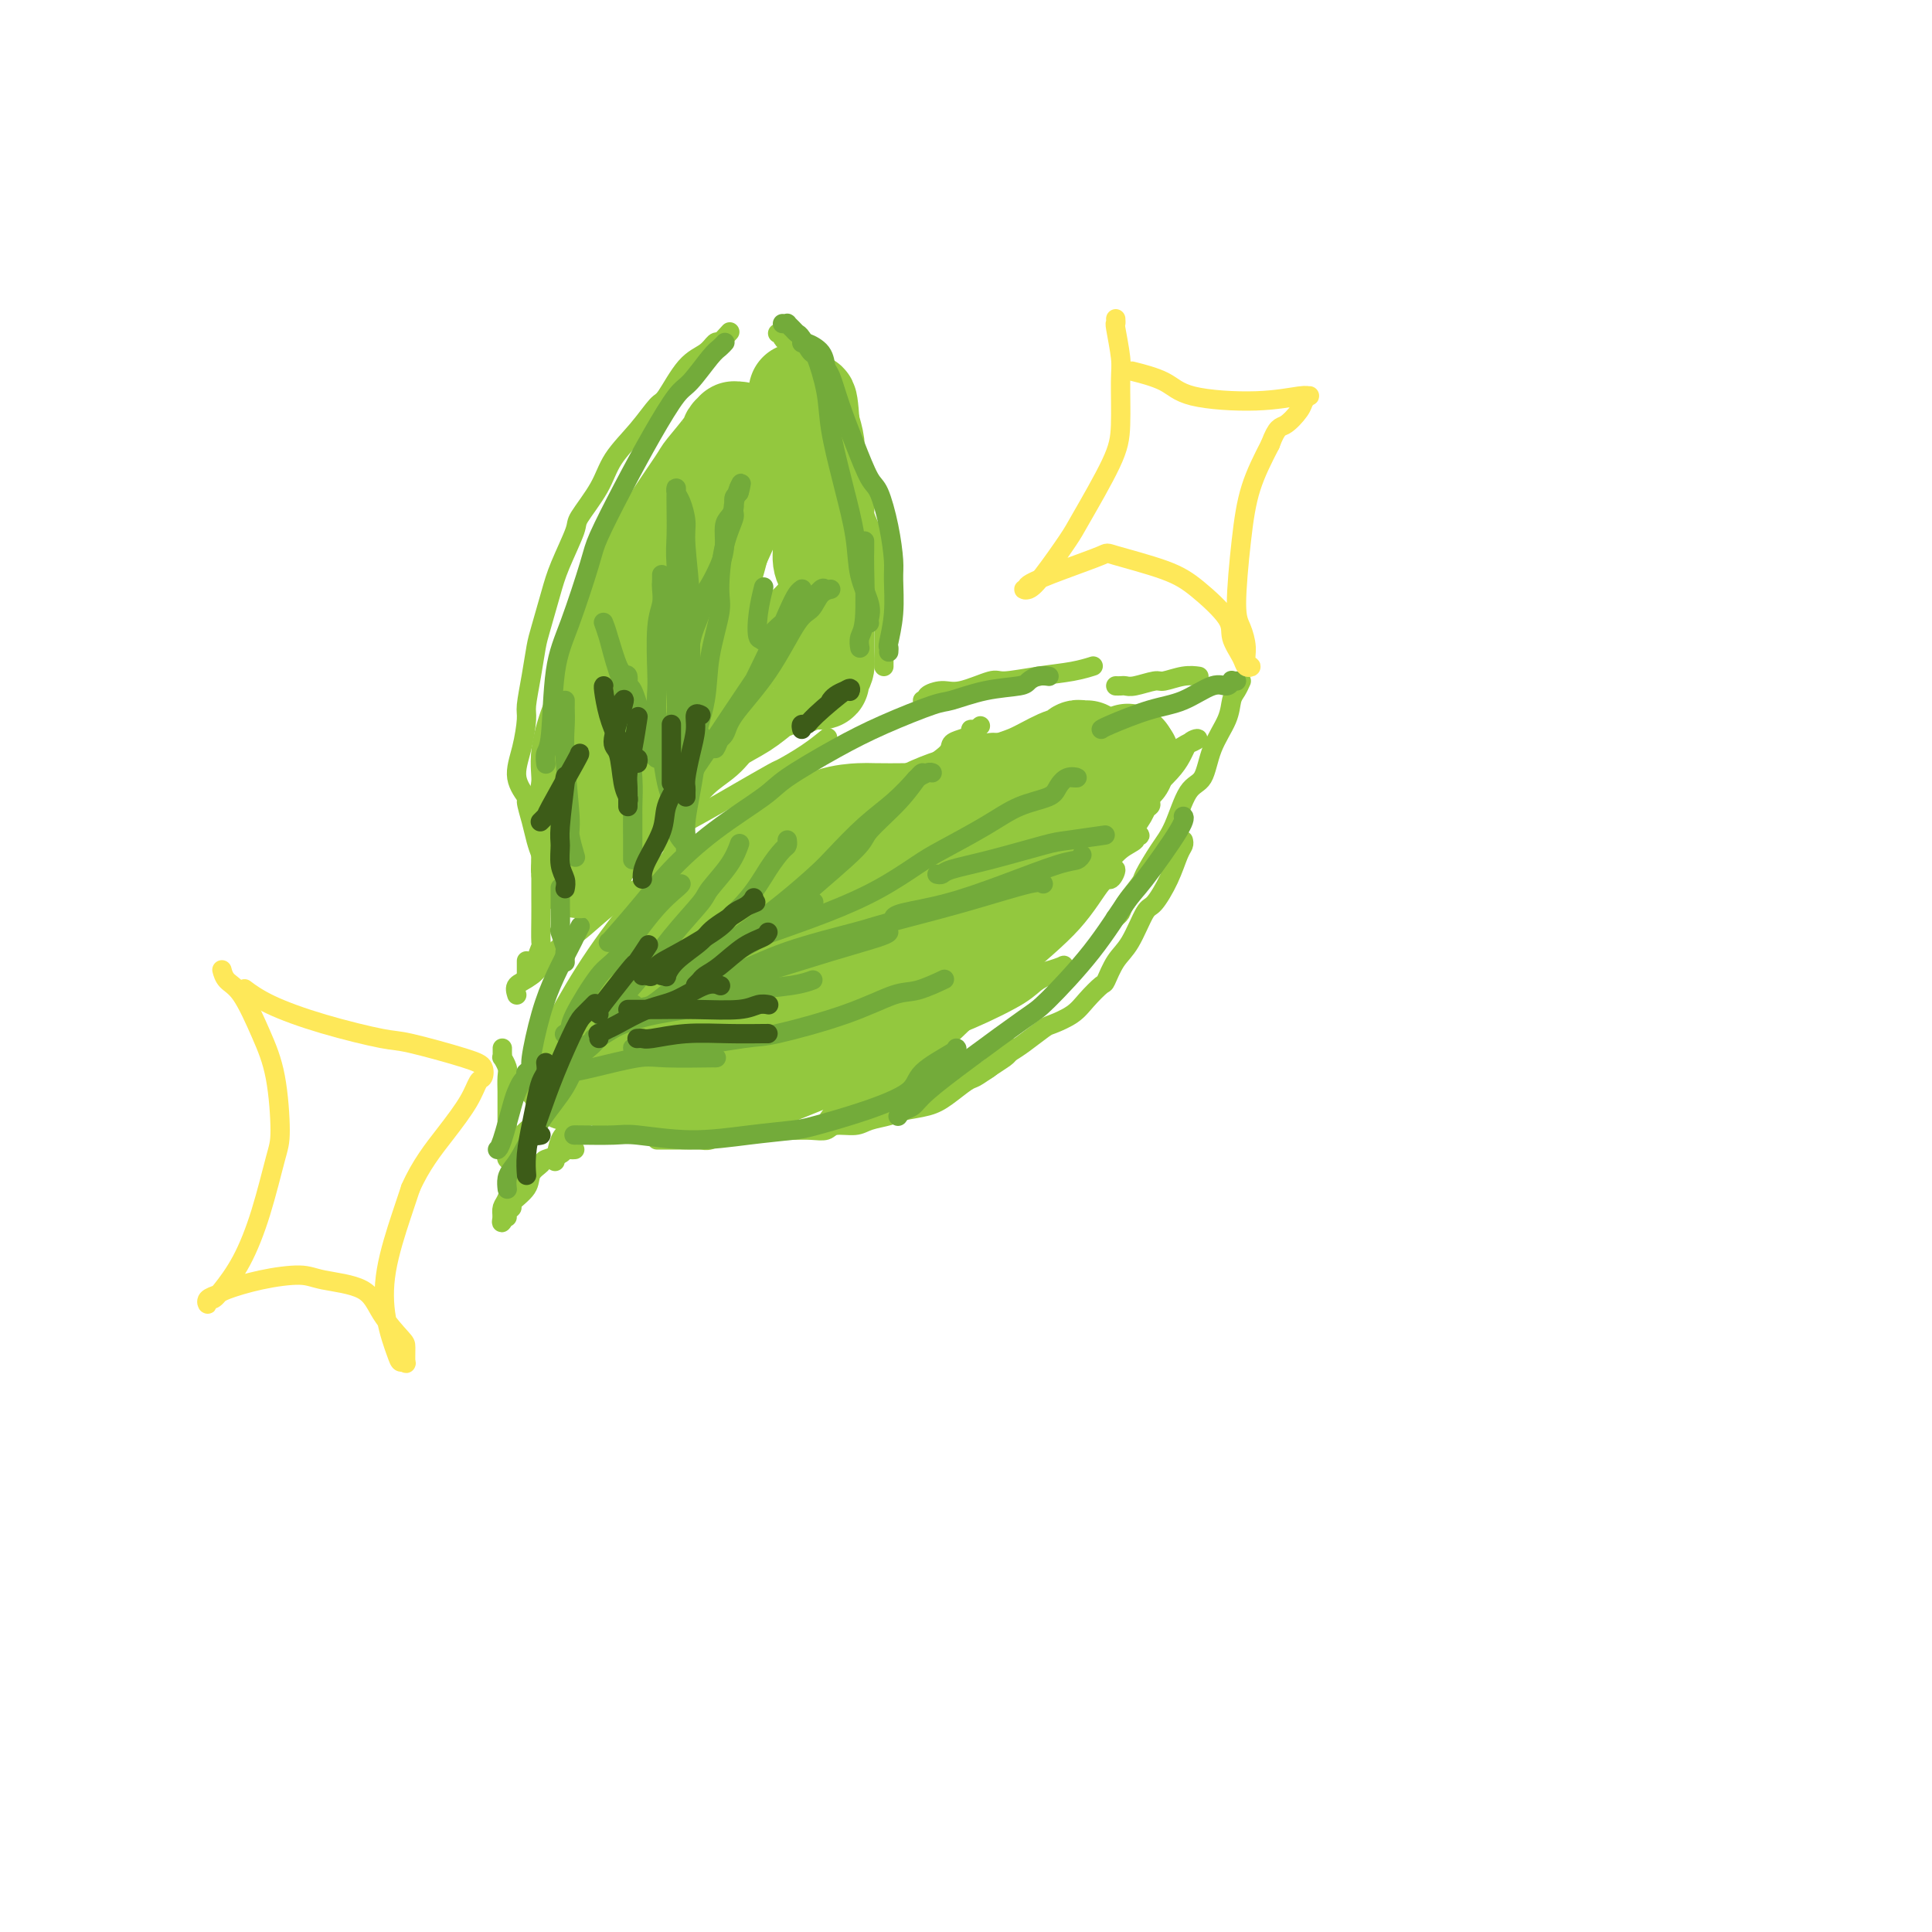 <svg viewBox='0 0 400 400' version='1.1' xmlns='http://www.w3.org/2000/svg' xmlns:xlink='http://www.w3.org/1999/xlink'><g fill='none' stroke='rgb(147,200,62)' stroke-width='4' stroke-linecap='round' stroke-linejoin='round'><path d='M106,242c-0.030,0.089 -0.061,0.178 0,0c0.061,-0.178 0.212,-0.623 0,-1c-0.212,-0.377 -0.789,-0.685 -1,-1c-0.211,-0.315 -0.056,-0.635 0,-1c0.056,-0.365 0.015,-0.773 0,-2c-0.015,-1.227 -0.003,-3.273 0,-5c0.003,-1.727 -0.003,-3.136 0,-4c0.003,-0.864 0.015,-1.183 0,-2c-0.015,-0.817 -0.057,-2.131 0,-3c0.057,-0.869 0.211,-1.294 0,-2c-0.211,-0.706 -0.789,-1.692 -1,-2c-0.211,-0.308 -0.057,0.062 0,0c0.057,-0.062 0.015,-0.555 0,-1c-0.015,-0.445 -0.004,-0.841 0,-1c0.004,-0.159 0.002,-0.079 0,0'/><path d='M107,206c-0.226,-0.730 -0.453,-1.460 0,-2c0.453,-0.540 1.585,-0.889 3,-2c1.415,-1.111 3.112,-2.985 4,-4c0.888,-1.015 0.967,-1.173 2,-2c1.033,-0.827 3.019,-2.325 5,-4c1.981,-1.675 3.956,-3.528 6,-5c2.044,-1.472 4.155,-2.563 5,-3c0.845,-0.437 0.422,-0.218 0,0'/><path d='M122,184c-0.092,0.125 -0.183,0.250 0,0c0.183,-0.250 0.642,-0.876 1,-1c0.358,-0.124 0.616,0.253 1,0c0.384,-0.253 0.895,-1.138 2,-2c1.105,-0.862 2.806,-1.703 5,-3c2.194,-1.297 4.883,-3.052 6,-4c1.117,-0.948 0.663,-1.089 2,-2c1.337,-0.911 4.464,-2.592 7,-4c2.536,-1.408 4.480,-2.542 7,-4c2.520,-1.458 5.614,-3.239 7,-4c1.386,-0.761 1.062,-0.503 2,-1c0.938,-0.497 3.137,-1.749 5,-3c1.863,-1.251 3.389,-2.500 4,-3c0.611,-0.500 0.305,-0.250 0,0'/><path d='M191,145c0.493,0.078 0.987,0.157 1,0c0.013,-0.157 -0.453,-0.549 0,-1c0.453,-0.451 1.827,-0.961 3,-1c1.173,-0.039 2.147,0.393 4,0c1.853,-0.393 4.585,-1.612 6,-2c1.415,-0.388 1.515,0.053 3,0c1.485,-0.053 4.357,-0.602 7,-1c2.643,-0.398 5.058,-0.646 7,-1c1.942,-0.354 3.412,-0.816 4,-1c0.588,-0.184 0.294,-0.092 0,0'/><path d='M231,142c0.340,0.009 0.680,0.017 1,0c0.320,-0.017 0.620,-0.061 1,0c0.380,0.061 0.841,0.227 2,0c1.159,-0.227 3.015,-0.845 4,-1c0.985,-0.155 1.099,0.154 2,0c0.901,-0.154 2.589,-0.772 4,-1c1.411,-0.228 2.546,-0.065 3,0c0.454,0.065 0.227,0.033 0,0'/><path d='M257,141c-0.318,0.704 -0.637,1.407 -1,2c-0.363,0.593 -0.772,1.074 -1,2c-0.228,0.926 -0.277,2.295 -1,4c-0.723,1.705 -2.121,3.745 -3,6c-0.879,2.255 -1.238,4.723 -2,6c-0.762,1.277 -1.928,1.362 -3,3c-1.072,1.638 -2.049,4.831 -3,7c-0.951,2.169 -1.876,3.316 -3,5c-1.124,1.684 -2.449,3.905 -3,5c-0.551,1.095 -0.330,1.064 -1,2c-0.670,0.936 -2.232,2.839 -3,4c-0.768,1.161 -0.742,1.579 -1,2c-0.258,0.421 -0.800,0.844 -1,1c-0.200,0.156 -0.057,0.045 0,0c0.057,-0.045 0.029,-0.022 0,0'/><path d='M245,174c0.074,0.309 0.148,0.617 0,1c-0.148,0.383 -0.518,0.840 -1,2c-0.482,1.160 -1.077,3.022 -2,5c-0.923,1.978 -2.174,4.072 -3,5c-0.826,0.928 -1.228,0.691 -2,2c-0.772,1.309 -1.915,4.163 -3,6c-1.085,1.837 -2.112,2.655 -3,4c-0.888,1.345 -1.635,3.215 -2,4c-0.365,0.785 -0.347,0.485 -1,1c-0.653,0.515 -1.978,1.847 -3,3c-1.022,1.153 -1.743,2.129 -3,3c-1.257,0.871 -3.051,1.638 -4,2c-0.949,0.362 -1.051,0.320 -2,1c-0.949,0.680 -2.743,2.081 -4,3c-1.257,0.919 -1.977,1.355 -3,2c-1.023,0.645 -2.350,1.497 -3,2c-0.650,0.503 -0.622,0.656 -1,1c-0.378,0.344 -1.163,0.881 -2,1c-0.837,0.119 -1.727,-0.178 -2,0c-0.273,0.178 0.071,0.831 0,1c-0.071,0.169 -0.558,-0.147 -1,0c-0.442,0.147 -0.841,0.756 -1,1c-0.159,0.244 -0.080,0.122 0,0'/><path d='M210,217c-0.379,0.355 -0.757,0.709 -1,1c-0.243,0.291 -0.350,0.518 -1,1c-0.650,0.482 -1.841,1.218 -3,2c-1.159,0.782 -2.285,1.610 -3,2c-0.715,0.390 -1.019,0.342 -2,1c-0.981,0.658 -2.640,2.021 -4,3c-1.360,0.979 -2.421,1.573 -4,2c-1.579,0.427 -3.677,0.688 -5,1c-1.323,0.312 -1.873,0.676 -3,1c-1.127,0.324 -2.832,0.609 -4,1c-1.168,0.391 -1.799,0.889 -3,1c-1.201,0.111 -2.973,-0.166 -4,0c-1.027,0.166 -1.309,0.776 -2,1c-0.691,0.224 -1.790,0.064 -3,0c-1.210,-0.064 -2.529,-0.032 -4,0c-1.471,0.032 -3.094,0.065 -4,0c-0.906,-0.065 -1.096,-0.228 -2,0c-0.904,0.228 -2.524,0.846 -4,1c-1.476,0.154 -2.810,-0.155 -4,0c-1.190,0.155 -2.236,0.774 -3,1c-0.764,0.226 -1.244,0.061 -2,0c-0.756,-0.061 -1.786,-0.016 -3,0c-1.214,0.016 -2.613,0.004 -3,0c-0.387,-0.004 0.236,-0.001 0,0c-0.236,0.001 -1.333,0.000 -2,0c-0.667,-0.000 -0.905,-0.000 -1,0c-0.095,0.000 -0.048,0.000 0,0'/><path d='M119,238c-0.316,0.024 -0.633,0.047 -1,0c-0.367,-0.047 -0.785,-0.165 -1,0c-0.215,0.165 -0.226,0.613 -1,1c-0.774,0.387 -2.310,0.713 -3,1c-0.690,0.287 -0.534,0.535 -1,1c-0.466,0.465 -1.554,1.146 -2,2c-0.446,0.854 -0.249,1.879 -1,3c-0.751,1.121 -2.451,2.337 -3,3c-0.549,0.663 0.053,0.774 0,1c-0.053,0.226 -0.760,0.567 -1,1c-0.240,0.433 -0.012,0.957 0,1c0.012,0.043 -0.193,-0.393 0,-1c0.193,-0.607 0.784,-1.383 1,-2c0.216,-0.617 0.059,-1.076 0,-2c-0.059,-0.924 -0.019,-2.315 0,-3c0.019,-0.685 0.015,-0.665 0,-1c-0.015,-0.335 -0.043,-1.026 0,-1c0.043,0.026 0.156,0.770 0,2c-0.156,1.230 -0.580,2.947 -1,4c-0.420,1.053 -0.834,1.444 -1,2c-0.166,0.556 -0.083,1.278 0,2'/><path d='M104,252c-0.310,1.464 -0.083,1.125 0,1c0.083,-0.125 0.024,-0.036 0,0c-0.024,0.036 -0.012,0.018 0,0'/><path d='M115,180c0.089,0.125 0.179,0.249 0,0c-0.179,-0.249 -0.625,-0.873 -1,-1c-0.375,-0.127 -0.679,0.242 -1,0c-0.321,-0.242 -0.658,-1.095 -1,-2c-0.342,-0.905 -0.688,-1.861 -1,-3c-0.312,-1.139 -0.589,-2.462 -1,-4c-0.411,-1.538 -0.958,-3.291 -1,-4c-0.042,-0.709 0.419,-0.375 0,-1c-0.419,-0.625 -1.717,-2.209 -2,-4c-0.283,-1.791 0.449,-3.789 1,-6c0.551,-2.211 0.920,-4.636 1,-6c0.080,-1.364 -0.130,-1.666 0,-3c0.130,-1.334 0.600,-3.701 1,-6c0.400,-2.299 0.731,-4.532 1,-6c0.269,-1.468 0.475,-2.172 1,-4c0.525,-1.828 1.369,-4.781 2,-7c0.631,-2.219 1.048,-3.705 2,-6c0.952,-2.295 2.438,-5.399 3,-7c0.562,-1.601 0.199,-1.697 1,-3c0.801,-1.303 2.765,-3.812 4,-6c1.235,-2.188 1.740,-4.057 3,-6c1.260,-1.943 3.275,-3.962 5,-6c1.725,-2.038 3.159,-4.095 4,-5c0.841,-0.905 1.090,-0.660 2,-2c0.910,-1.340 2.481,-4.266 4,-6c1.519,-1.734 2.986,-2.274 4,-3c1.014,-0.726 1.575,-1.636 2,-2c0.425,-0.364 0.712,-0.182 1,0'/><path d='M149,71c3.667,-4.000 1.833,-2.000 0,0'/><path d='M161,69c0.416,0.024 0.833,0.048 1,0c0.167,-0.048 0.085,-0.168 0,0c-0.085,0.168 -0.175,0.623 0,1c0.175,0.377 0.613,0.676 1,1c0.387,0.324 0.723,0.672 1,1c0.277,0.328 0.494,0.638 1,1c0.506,0.362 1.299,0.778 2,2c0.701,1.222 1.309,3.250 2,5c0.691,1.750 1.465,3.223 2,4c0.535,0.777 0.830,0.858 1,2c0.170,1.142 0.213,3.345 1,5c0.787,1.655 2.318,2.761 3,4c0.682,1.239 0.516,2.610 1,4c0.484,1.390 1.618,2.800 2,4c0.382,1.200 0.010,2.191 0,3c-0.010,0.809 0.341,1.436 1,3c0.659,1.564 1.627,4.066 2,5c0.373,0.934 0.153,0.302 0,1c-0.153,0.698 -0.237,2.728 0,4c0.237,1.272 0.796,1.788 1,3c0.204,1.212 0.055,3.120 0,4c-0.055,0.880 -0.015,0.733 0,1c0.015,0.267 0.004,0.947 0,2c-0.004,1.053 -0.001,2.478 0,4c0.001,1.522 0.000,3.141 0,4c-0.000,0.859 -0.000,0.960 0,1c0.000,0.040 0.000,0.020 0,0'/><path d='M112,181c0.000,-0.063 0.000,-0.126 0,0c-0.000,0.126 -0.000,0.441 0,1c0.000,0.559 0.001,1.363 0,2c-0.001,0.637 -0.004,1.109 0,2c0.004,0.891 0.016,2.203 0,4c-0.016,1.797 -0.061,4.079 0,5c0.061,0.921 0.226,0.482 0,1c-0.226,0.518 -0.844,1.995 -1,3c-0.156,1.005 0.150,1.540 0,2c-0.150,0.460 -0.757,0.846 -1,1c-0.243,0.154 -0.121,0.077 0,0'/><path d='M109,199c0.000,-0.054 0.000,-0.107 0,0c0.000,0.107 0.000,0.375 0,1c0.000,0.625 -0.000,1.607 0,2c0.000,0.393 0.000,0.196 0,0'/><path d='M130,180c-0.120,0.080 -0.241,0.161 0,0c0.241,-0.161 0.842,-0.563 1,-1c0.158,-0.437 -0.127,-0.908 0,-2c0.127,-1.092 0.668,-2.804 1,-4c0.332,-1.196 0.456,-1.875 1,-3c0.544,-1.125 1.508,-2.695 2,-4c0.492,-1.305 0.513,-2.345 1,-4c0.487,-1.655 1.440,-3.925 2,-5c0.560,-1.075 0.729,-0.956 1,-2c0.271,-1.044 0.646,-3.253 1,-5c0.354,-1.747 0.687,-3.032 1,-4c0.313,-0.968 0.604,-1.619 1,-3c0.396,-1.381 0.895,-3.494 1,-5c0.105,-1.506 -0.183,-2.407 0,-4c0.183,-1.593 0.837,-3.880 1,-5c0.163,-1.120 -0.167,-1.073 0,-2c0.167,-0.927 0.829,-2.826 1,-4c0.171,-1.174 -0.150,-1.622 0,-2c0.150,-0.378 0.773,-0.686 1,-1c0.227,-0.314 0.060,-0.635 0,-1c-0.060,-0.365 -0.012,-0.773 0,-1c0.012,-0.227 -0.011,-0.272 0,0c0.011,0.272 0.055,0.860 0,1c-0.055,0.140 -0.211,-0.169 0,1c0.211,1.169 0.788,3.815 1,5c0.212,1.185 0.061,0.910 0,2c-0.061,1.090 -0.030,3.545 0,6'/><path d='M147,133c0.285,2.803 0.496,3.310 0,5c-0.496,1.690 -1.699,4.562 -2,6c-0.301,1.438 0.299,1.443 0,3c-0.299,1.557 -1.497,4.665 -2,7c-0.503,2.335 -0.309,3.896 -1,6c-0.691,2.104 -2.266,4.750 -3,6c-0.734,1.250 -0.628,1.106 -1,2c-0.372,0.894 -1.224,2.828 -2,4c-0.776,1.172 -1.477,1.581 -2,2c-0.523,0.419 -0.866,0.848 -1,1c-0.134,0.152 -0.057,0.027 0,0c0.057,-0.027 0.095,0.042 0,0c-0.095,-0.042 -0.325,-0.196 0,-1c0.325,-0.804 1.203,-2.257 2,-4c0.797,-1.743 1.514,-3.776 2,-5c0.486,-1.224 0.742,-1.639 1,-3c0.258,-1.361 0.517,-3.670 1,-6c0.483,-2.330 1.191,-4.683 2,-7c0.809,-2.317 1.718,-4.597 2,-6c0.282,-1.403 -0.064,-1.927 0,-3c0.064,-1.073 0.538,-2.694 1,-4c0.462,-1.306 0.912,-2.298 1,-4c0.088,-1.702 -0.187,-4.113 0,-5c0.187,-0.887 0.835,-0.250 1,-1c0.165,-0.750 -0.152,-2.886 0,-4c0.152,-1.114 0.773,-1.206 1,-2c0.227,-0.794 0.061,-2.291 0,-3c-0.061,-0.709 -0.017,-0.631 0,-1c0.017,-0.369 0.009,-1.184 0,-2'/><path d='M147,114c2.011,-9.626 0.539,-3.691 0,-2c-0.539,1.691 -0.144,-0.863 0,-2c0.144,-1.137 0.039,-0.859 0,-1c-0.039,-0.141 -0.011,-0.703 0,-1c0.011,-0.297 0.004,-0.329 0,0c-0.004,0.329 -0.005,1.020 0,1c0.005,-0.020 0.017,-0.751 0,0c-0.017,0.751 -0.061,2.986 0,4c0.061,1.014 0.228,0.809 0,2c-0.228,1.191 -0.849,3.779 -1,6c-0.151,2.221 0.170,4.076 0,6c-0.170,1.924 -0.829,3.918 -1,5c-0.171,1.082 0.146,1.254 0,2c-0.146,0.746 -0.757,2.068 -1,3c-0.243,0.932 -0.119,1.475 0,2c0.119,0.525 0.234,1.033 0,1c-0.234,-0.033 -0.815,-0.607 -1,-1c-0.185,-0.393 0.027,-0.606 0,-1c-0.027,-0.394 -0.293,-0.970 -1,-2c-0.707,-1.030 -1.853,-2.515 -3,-4'/><path d='M139,132c-0.963,-2.469 -0.870,-4.640 -1,-6c-0.130,-1.360 -0.483,-1.908 -1,-3c-0.517,-1.092 -1.196,-2.728 -2,-4c-0.804,-1.272 -1.731,-2.179 -2,-3c-0.269,-0.821 0.121,-1.554 0,-2c-0.121,-0.446 -0.754,-0.603 -1,-1c-0.246,-0.397 -0.106,-1.032 0,-1c0.106,0.032 0.179,0.731 0,1c-0.179,0.269 -0.608,0.109 0,1c0.608,0.891 2.253,2.833 3,4c0.747,1.167 0.596,1.557 1,3c0.404,1.443 1.362,3.937 2,6c0.638,2.063 0.956,3.694 1,5c0.044,1.306 -0.184,2.287 0,3c0.184,0.713 0.781,1.156 1,2c0.219,0.844 0.058,2.087 0,3c-0.058,0.913 -0.015,1.494 0,2c0.015,0.506 0.001,0.935 0,1c-0.001,0.065 0.011,-0.234 0,0c-0.011,0.234 -0.044,1.003 0,1c0.044,-0.003 0.164,-0.776 0,-1c-0.164,-0.224 -0.613,0.103 -1,0c-0.387,-0.103 -0.712,-0.636 -1,-1c-0.288,-0.364 -0.539,-0.560 -1,-1c-0.461,-0.440 -1.132,-1.126 -2,-2c-0.868,-0.874 -1.934,-1.937 -3,-3'/><path d='M132,136c-1.340,-1.201 -0.688,-0.704 -1,-1c-0.312,-0.296 -1.586,-1.385 -2,-2c-0.414,-0.615 0.033,-0.755 0,-1c-0.033,-0.245 -0.546,-0.595 -1,-1c-0.454,-0.405 -0.848,-0.865 -1,-1c-0.152,-0.135 -0.061,0.055 0,0c0.061,-0.055 0.091,-0.355 0,0c-0.091,0.355 -0.305,1.363 0,2c0.305,0.637 1.129,0.901 2,2c0.871,1.099 1.789,3.034 2,4c0.211,0.966 -0.283,0.965 0,2c0.283,1.035 1.345,3.107 2,5c0.655,1.893 0.904,3.609 1,5c0.096,1.391 0.040,2.458 0,3c-0.040,0.542 -0.062,0.560 0,1c0.062,0.440 0.209,1.304 0,2c-0.209,0.696 -0.774,1.226 -1,2c-0.226,0.774 -0.113,1.794 0,2c0.113,0.206 0.226,-0.401 0,0c-0.226,0.401 -0.793,1.810 -1,3c-0.207,1.190 -0.056,2.161 0,3c0.056,0.839 0.015,1.545 0,2c-0.015,0.455 -0.004,0.658 0,1c0.004,0.342 0.001,0.823 0,1c-0.001,0.177 -0.000,0.051 0,0c0.000,-0.051 0.000,-0.025 0,0'/><path d='M132,170c-0.195,2.763 0.318,-0.331 1,-2c0.682,-1.669 1.534,-1.914 2,-2c0.466,-0.086 0.546,-0.014 1,-1c0.454,-0.986 1.282,-3.030 2,-5c0.718,-1.970 1.327,-3.865 2,-5c0.673,-1.135 1.411,-1.509 2,-3c0.589,-1.491 1.031,-4.100 2,-6c0.969,-1.900 2.466,-3.093 4,-5c1.534,-1.907 3.107,-4.528 4,-6c0.893,-1.472 1.107,-1.793 2,-3c0.893,-1.207 2.467,-3.298 4,-5c1.533,-1.702 3.027,-3.015 4,-4c0.973,-0.985 1.427,-1.642 2,-2c0.573,-0.358 1.264,-0.419 2,-1c0.736,-0.581 1.515,-1.684 2,-2c0.485,-0.316 0.676,0.154 1,0c0.324,-0.154 0.780,-0.931 1,-1c0.220,-0.069 0.204,0.569 0,1c-0.204,0.431 -0.595,0.655 -1,1c-0.405,0.345 -0.822,0.810 -1,1c-0.178,0.190 -0.116,0.104 -1,1c-0.884,0.896 -2.715,2.773 -4,4c-1.285,1.227 -2.025,1.803 -3,3c-0.975,1.197 -2.186,3.015 -3,4c-0.814,0.985 -1.233,1.139 -2,2c-0.767,0.861 -1.884,2.431 -3,4'/><path d='M152,138c-3.128,3.742 -2.947,3.098 -3,3c-0.053,-0.098 -0.341,0.349 -1,1c-0.659,0.651 -1.689,1.507 -2,2c-0.311,0.493 0.097,0.624 0,1c-0.097,0.376 -0.700,0.996 -1,1c-0.300,0.004 -0.296,-0.608 1,-1c1.296,-0.392 3.885,-0.563 5,-1c1.115,-0.437 0.755,-1.139 2,-2c1.245,-0.861 4.095,-1.881 6,-3c1.905,-1.119 2.863,-2.338 4,-3c1.137,-0.662 2.451,-0.766 3,-1c0.549,-0.234 0.333,-0.599 1,-1c0.667,-0.401 2.217,-0.840 3,-1c0.783,-0.160 0.797,-0.043 1,0c0.203,0.043 0.593,0.012 1,0c0.407,-0.012 0.831,-0.003 1,0c0.169,0.003 0.085,0.002 0,0'/><path d='M105,238c0.416,-0.416 0.833,-0.833 1,-1c0.167,-0.167 0.086,-0.086 0,0c-0.086,0.086 -0.176,0.177 0,0c0.176,-0.177 0.618,-0.622 1,-1c0.382,-0.378 0.706,-0.690 1,-1c0.294,-0.310 0.559,-0.620 1,-1c0.441,-0.380 1.056,-0.830 2,-2c0.944,-1.170 2.215,-3.058 3,-4c0.785,-0.942 1.085,-0.936 2,-2c0.915,-1.064 2.447,-3.197 4,-5c1.553,-1.803 3.127,-3.276 5,-5c1.873,-1.724 4.046,-3.699 5,-5c0.954,-1.301 0.691,-1.930 2,-3c1.309,-1.070 4.191,-2.583 6,-4c1.809,-1.417 2.544,-2.739 4,-4c1.456,-1.261 3.633,-2.460 5,-3c1.367,-0.540 1.923,-0.421 3,-1c1.077,-0.579 2.675,-1.856 4,-3c1.325,-1.144 2.377,-2.154 4,-3c1.623,-0.846 3.818,-1.527 5,-2c1.182,-0.473 1.350,-0.739 2,-1c0.650,-0.261 1.780,-0.518 3,-1c1.220,-0.482 2.529,-1.190 4,-2c1.471,-0.810 3.104,-1.723 4,-2c0.896,-0.277 1.055,0.080 2,0c0.945,-0.080 2.678,-0.599 4,-1c1.322,-0.401 2.235,-0.686 3,-1c0.765,-0.314 1.383,-0.657 2,-1'/><path d='M187,179c7.078,-3.199 2.271,-0.698 1,0c-1.271,0.698 0.992,-0.408 2,-1c1.008,-0.592 0.760,-0.670 2,-1c1.240,-0.330 3.969,-0.911 5,-1c1.031,-0.089 0.365,0.314 1,0c0.635,-0.314 2.570,-1.344 4,-2c1.430,-0.656 2.354,-0.936 3,-1c0.646,-0.064 1.013,0.089 2,0c0.987,-0.089 2.595,-0.419 4,-1c1.405,-0.581 2.606,-1.414 4,-2c1.394,-0.586 2.979,-0.927 4,-1c1.021,-0.073 1.477,0.120 2,0c0.523,-0.120 1.111,-0.554 2,-1c0.889,-0.446 2.077,-0.904 3,-1c0.923,-0.096 1.580,0.170 2,0c0.420,-0.170 0.604,-0.777 1,-1c0.396,-0.223 1.006,-0.061 1,0c-0.006,0.061 -0.626,0.020 -1,0c-0.374,-0.020 -0.501,-0.020 -1,0c-0.499,0.020 -1.371,0.061 -2,0c-0.629,-0.061 -1.014,-0.224 -2,0c-0.986,0.224 -2.574,0.833 -4,1c-1.426,0.167 -2.692,-0.109 -4,0c-1.308,0.109 -2.660,0.603 -4,1c-1.340,0.397 -2.670,0.699 -4,1'/><path d='M208,169c-4.320,0.886 -4.621,1.600 -5,2c-0.379,0.400 -0.837,0.486 -2,1c-1.163,0.514 -3.030,1.454 -5,2c-1.970,0.546 -4.044,0.696 -5,1c-0.956,0.304 -0.795,0.763 -2,1c-1.205,0.237 -3.778,0.254 -6,1c-2.222,0.746 -4.094,2.222 -5,3c-0.906,0.778 -0.846,0.857 -2,1c-1.154,0.143 -3.523,0.350 -5,1c-1.477,0.650 -2.061,1.744 -3,2c-0.939,0.256 -2.234,-0.327 -3,0c-0.766,0.327 -1.004,1.563 -1,2c0.004,0.437 0.251,0.077 0,0c-0.251,-0.077 -1.001,0.131 -1,0c0.001,-0.131 0.753,-0.602 1,-1c0.247,-0.398 -0.012,-0.723 0,-1c0.012,-0.277 0.294,-0.505 1,-1c0.706,-0.495 1.835,-1.258 4,-3c2.165,-1.742 5.365,-4.462 7,-6c1.635,-1.538 1.705,-1.893 3,-3c1.295,-1.107 3.817,-2.965 6,-5c2.183,-2.035 4.028,-4.246 6,-6c1.972,-1.754 4.069,-3.049 5,-4c0.931,-0.951 0.694,-1.558 1,-2c0.306,-0.442 1.154,-0.721 2,-1c0.846,-0.279 1.691,-0.559 2,-1c0.309,-0.441 0.083,-1.042 0,-1c-0.083,0.042 -0.024,0.726 0,1c0.024,0.274 0.012,0.137 0,0'/><path d='M201,152c5.158,-4.567 -0.948,1.014 -4,4c-3.052,2.986 -3.052,3.376 -5,5c-1.948,1.624 -5.845,4.483 -8,6c-2.155,1.517 -2.569,1.691 -4,3c-1.431,1.309 -3.879,3.753 -6,6c-2.121,2.247 -3.913,4.298 -6,6c-2.087,1.702 -4.467,3.054 -6,4c-1.533,0.946 -2.218,1.487 -3,2c-0.782,0.513 -1.662,0.999 -3,2c-1.338,1.001 -3.133,2.517 -4,3c-0.867,0.483 -0.807,-0.067 -1,0c-0.193,0.067 -0.638,0.753 -1,1c-0.362,0.247 -0.641,0.057 -1,0c-0.359,-0.057 -0.799,0.020 -1,0c-0.201,-0.020 -0.165,-0.137 0,-1c0.165,-0.863 0.458,-2.470 1,-4c0.542,-1.530 1.334,-2.981 2,-4c0.666,-1.019 1.205,-1.606 2,-3c0.795,-1.394 1.844,-3.596 3,-5c1.156,-1.404 2.419,-2.009 3,-3c0.581,-0.991 0.479,-2.368 1,-3c0.521,-0.632 1.665,-0.520 2,-1c0.335,-0.480 -0.141,-1.552 0,-2c0.141,-0.448 0.897,-0.271 1,0c0.103,0.271 -0.449,0.635 -1,1'/><path d='M162,169c1.651,-3.243 -0.721,1.148 -2,3c-1.279,1.852 -1.466,1.165 -2,2c-0.534,0.835 -1.415,3.191 -3,5c-1.585,1.809 -3.875,3.069 -6,5c-2.125,1.931 -4.086,4.532 -5,6c-0.914,1.468 -0.782,1.804 -2,3c-1.218,1.196 -3.786,3.251 -6,5c-2.214,1.749 -4.074,3.191 -5,4c-0.926,0.809 -0.918,0.986 -2,2c-1.082,1.014 -3.255,2.864 -5,4c-1.745,1.136 -3.061,1.558 -4,2c-0.939,0.442 -1.502,0.904 -2,1c-0.498,0.096 -0.932,-0.173 -1,0c-0.068,0.173 0.228,0.790 0,1c-0.228,0.210 -0.981,0.015 -1,0c-0.019,-0.015 0.696,0.151 1,0c0.304,-0.151 0.199,-0.621 1,-1c0.801,-0.379 2.509,-0.669 4,-1c1.491,-0.331 2.764,-0.704 4,-1c1.236,-0.296 2.434,-0.516 4,-1c1.566,-0.484 3.499,-1.231 6,-2c2.501,-0.769 5.571,-1.559 7,-2c1.429,-0.441 1.218,-0.533 3,-1c1.782,-0.467 5.557,-1.309 8,-2c2.443,-0.691 3.555,-1.229 6,-2c2.445,-0.771 6.222,-1.774 8,-2c1.778,-0.226 1.556,0.324 3,0c1.444,-0.324 4.556,-1.521 7,-2c2.444,-0.479 4.222,-0.239 6,0'/><path d='M184,195c11.776,-2.702 7.716,-1.456 7,-1c-0.716,0.456 1.913,0.122 4,0c2.087,-0.122 3.634,-0.032 5,0c1.366,0.032 2.553,0.008 4,0c1.447,-0.008 3.156,0.002 4,0c0.844,-0.002 0.825,-0.016 1,0c0.175,0.016 0.544,0.060 1,0c0.456,-0.060 0.998,-0.225 1,0c0.002,0.225 -0.535,0.841 -1,1c-0.465,0.159 -0.858,-0.139 -2,0c-1.142,0.139 -3.031,0.714 -5,1c-1.969,0.286 -4.016,0.284 -6,0c-1.984,-0.284 -3.905,-0.850 -5,-1c-1.095,-0.150 -1.366,0.118 -3,0c-1.634,-0.118 -4.632,-0.620 -7,-1c-2.368,-0.380 -4.104,-0.638 -6,-1c-1.896,-0.362 -3.950,-0.829 -5,-1c-1.050,-0.171 -1.094,-0.046 -2,0c-0.906,0.046 -2.673,0.012 -4,0c-1.327,-0.012 -2.212,-0.003 -3,0c-0.788,0.003 -1.478,0.000 -2,0c-0.522,-0.000 -0.878,0.003 -1,0c-0.122,-0.003 -0.012,-0.011 0,0c0.012,0.011 -0.074,0.041 0,0c0.074,-0.041 0.307,-0.155 1,0c0.693,0.155 1.847,0.577 3,1'/><path d='M163,193c1.819,0.094 4.365,-0.171 6,0c1.635,0.171 2.359,0.778 4,1c1.641,0.222 4.198,0.060 6,0c1.802,-0.060 2.849,-0.016 4,0c1.151,0.016 2.408,0.004 3,0c0.592,-0.004 0.521,-0.001 1,0c0.479,0.001 1.510,0.000 2,0c0.490,-0.000 0.439,-0.000 0,0c-0.439,0.000 -1.267,0.000 -3,0c-1.733,-0.000 -4.372,-0.000 -6,0c-1.628,0.000 -2.246,0.000 -3,0c-0.754,-0.000 -1.644,-0.000 -2,0c-0.356,0.000 -0.178,0.000 0,0'/><path d='M146,201c-0.445,-0.009 -0.889,-0.018 -1,0c-0.111,0.018 0.113,0.062 0,0c-0.113,-0.062 -0.563,-0.229 -1,0c-0.437,0.229 -0.860,0.853 -1,1c-0.140,0.147 0.004,-0.182 0,0c-0.004,0.182 -0.157,0.876 0,1c0.157,0.124 0.625,-0.321 2,0c1.375,0.321 3.658,1.406 5,2c1.342,0.594 1.745,0.695 3,1c1.255,0.305 3.363,0.814 5,1c1.637,0.186 2.803,0.049 4,0c1.197,-0.049 2.426,-0.009 3,0c0.574,0.009 0.494,-0.011 1,0c0.506,0.011 1.600,0.055 2,0c0.400,-0.055 0.108,-0.207 0,0c-0.108,0.207 -0.031,0.773 0,1c0.031,0.227 0.015,0.113 0,0'/><path d='M136,212c0.118,0.033 0.235,0.065 0,0c-0.235,-0.065 -0.823,-0.228 -1,0c-0.177,0.228 0.057,0.846 0,1c-0.057,0.154 -0.405,-0.155 -1,0c-0.595,0.155 -1.438,0.774 -2,1c-0.562,0.226 -0.845,0.060 -1,0c-0.155,-0.060 -0.182,-0.012 0,0c0.182,0.012 0.574,-0.011 1,0c0.426,0.011 0.886,0.054 2,0c1.114,-0.054 2.880,-0.207 5,0c2.120,0.207 4.593,0.774 6,1c1.407,0.226 1.748,0.112 3,0c1.252,-0.112 3.414,-0.223 5,0c1.586,0.223 2.596,0.778 3,1c0.404,0.222 0.202,0.111 0,0'/><path d='M133,214c0.191,-0.106 0.382,-0.212 0,0c-0.382,0.212 -1.338,0.743 -2,1c-0.662,0.257 -1.031,0.240 -2,1c-0.969,0.760 -2.536,2.295 -4,4c-1.464,1.705 -2.823,3.578 -4,6c-1.177,2.422 -2.171,5.391 -3,7c-0.829,1.609 -1.492,1.856 -2,3c-0.508,1.144 -0.859,3.184 -1,4c-0.141,0.816 -0.070,0.408 0,0'/><path d='M120,232c0.754,-0.398 1.508,-0.796 2,-1c0.492,-0.204 0.723,-0.213 1,0c0.277,0.213 0.599,0.647 3,0c2.401,-0.647 6.882,-2.376 9,-3c2.118,-0.624 1.874,-0.142 4,-1c2.126,-0.858 6.622,-3.056 10,-5c3.378,-1.944 5.637,-3.635 8,-5c2.363,-1.365 4.829,-2.405 6,-3c1.171,-0.595 1.046,-0.745 2,-1c0.954,-0.255 2.985,-0.615 4,-1c1.015,-0.385 1.013,-0.795 1,-1c-0.013,-0.205 -0.039,-0.205 0,0c0.039,0.205 0.141,0.614 0,1c-0.141,0.386 -0.526,0.748 -1,1c-0.474,0.252 -1.039,0.393 -3,1c-1.961,0.607 -5.320,1.678 -7,3c-1.680,1.322 -1.683,2.894 -3,4c-1.317,1.106 -3.948,1.744 -5,2c-1.052,0.256 -0.526,0.128 0,0'/><path d='M149,224c0.682,0.105 1.365,0.210 2,0c0.635,-0.210 1.223,-0.734 2,-1c0.777,-0.266 1.743,-0.273 4,-1c2.257,-0.727 5.807,-2.173 8,-3c2.193,-0.827 3.030,-1.033 5,-2c1.970,-0.967 5.072,-2.693 8,-4c2.928,-1.307 5.683,-2.194 8,-3c2.317,-0.806 4.196,-1.531 5,-2c0.804,-0.469 0.534,-0.682 1,-1c0.466,-0.318 1.667,-0.740 2,-1c0.333,-0.260 -0.201,-0.358 -1,0c-0.799,0.358 -1.863,1.171 -3,2c-1.137,0.829 -2.349,1.675 -5,3c-2.651,1.325 -6.743,3.129 -11,6c-4.257,2.871 -8.679,6.809 -12,9c-3.321,2.191 -5.540,2.637 -7,3c-1.460,0.363 -2.162,0.645 -3,1c-0.838,0.355 -1.811,0.785 -2,1c-0.189,0.215 0.406,0.215 1,0c0.594,-0.215 1.188,-0.645 2,-1c0.812,-0.355 1.840,-0.633 5,-2c3.160,-1.367 8.450,-3.822 13,-6c4.550,-2.178 8.361,-4.080 13,-6c4.639,-1.920 10.105,-3.859 13,-5c2.895,-1.141 3.218,-1.482 5,-2c1.782,-0.518 5.024,-1.211 7,-2c1.976,-0.789 2.686,-1.674 3,-2c0.314,-0.326 0.233,-0.093 0,0c-0.233,0.093 -0.616,0.047 -1,0'/><path d='M211,205c7.213,-3.214 -4.254,1.251 -9,3c-4.746,1.749 -2.773,0.783 -5,2c-2.227,1.217 -8.656,4.617 -13,7c-4.344,2.383 -6.604,3.750 -9,5c-2.396,1.250 -4.928,2.382 -6,3c-1.072,0.618 -0.684,0.723 -1,1c-0.316,0.277 -1.335,0.725 -2,1c-0.665,0.275 -0.977,0.378 0,0c0.977,-0.378 3.241,-1.238 5,-2c1.759,-0.762 3.011,-1.425 6,-3c2.989,-1.575 7.715,-4.061 12,-6c4.285,-1.939 8.128,-3.332 12,-5c3.872,-1.668 7.772,-3.611 10,-5c2.228,-1.389 2.784,-2.226 4,-3c1.216,-0.774 3.090,-1.487 4,-2c0.910,-0.513 0.854,-0.825 1,-1c0.146,-0.175 0.494,-0.212 0,0c-0.494,0.212 -1.829,0.674 -3,1c-1.171,0.326 -2.177,0.517 -5,2c-2.823,1.483 -7.463,4.258 -10,6c-2.537,1.742 -2.971,2.451 -5,4c-2.029,1.549 -5.654,3.938 -9,6c-3.346,2.062 -6.414,3.798 -8,5c-1.586,1.202 -1.689,1.870 -2,2c-0.311,0.130 -0.830,-0.277 -1,0c-0.170,0.277 0.008,1.237 0,1c-0.008,-0.237 -0.204,-1.671 1,-3c1.204,-1.329 3.807,-2.552 7,-5c3.193,-2.448 6.975,-6.121 9,-8c2.025,-1.879 2.293,-1.966 5,-4c2.707,-2.034 7.854,-6.017 13,-10'/><path d='M212,197c6.844,-5.622 6.956,-5.178 7,-5c0.044,0.178 0.022,0.089 0,0'/><path d='M238,166c0.228,0.319 0.455,0.637 0,1c-0.455,0.363 -1.594,0.770 -2,1c-0.406,0.230 -0.080,0.281 -2,2c-1.920,1.719 -6.086,5.105 -8,7c-1.914,1.895 -1.575,2.297 -3,4c-1.425,1.703 -4.613,4.705 -7,7c-2.387,2.295 -3.973,3.883 -5,5c-1.027,1.117 -1.495,1.761 -2,2c-0.505,0.239 -1.047,0.071 -1,0c0.047,-0.071 0.683,-0.045 1,0c0.317,0.045 0.314,0.107 2,-1c1.686,-1.107 5.062,-3.385 7,-5c1.938,-1.615 2.437,-2.566 4,-4c1.563,-1.434 4.189,-3.350 6,-5c1.811,-1.650 2.808,-3.034 4,-4c1.192,-0.966 2.580,-1.513 3,-2c0.420,-0.487 -0.129,-0.914 0,-1c0.129,-0.086 0.936,0.169 1,0c0.064,-0.169 -0.616,-0.763 -2,0c-1.384,0.763 -3.470,2.882 -5,4c-1.530,1.118 -2.502,1.235 -4,2c-1.498,0.765 -3.523,2.176 -5,3c-1.477,0.824 -2.407,1.060 -3,1c-0.593,-0.060 -0.849,-0.414 -1,0c-0.151,0.414 -0.197,1.598 1,0c1.197,-1.598 3.637,-5.978 5,-8c1.363,-2.022 1.650,-1.685 3,-3c1.350,-1.315 3.764,-4.280 5,-6c1.236,-1.720 1.294,-2.194 2,-3c0.706,-0.806 2.059,-1.945 3,-3c0.941,-1.055 1.471,-2.028 2,-3'/><path d='M237,157c3.407,-4.286 1.925,-2.000 1,-1c-0.925,1.000 -1.294,0.715 -2,1c-0.706,0.285 -1.751,1.142 -4,2c-2.249,0.858 -5.703,1.719 -9,3c-3.297,1.281 -6.439,2.984 -9,4c-2.561,1.016 -4.542,1.344 -6,2c-1.458,0.656 -2.392,1.638 -3,2c-0.608,0.362 -0.888,0.103 -1,0c-0.112,-0.103 -0.056,-0.052 0,0'/><path d='M232,157c-0.329,-0.202 -0.658,-0.404 -1,0c-0.342,0.404 -0.696,1.415 -2,2c-1.304,0.585 -3.558,0.746 -5,1c-1.442,0.254 -2.072,0.601 -5,2c-2.928,1.399 -8.156,3.848 -12,6c-3.844,2.152 -6.305,4.006 -9,6c-2.695,1.994 -5.623,4.130 -7,5c-1.377,0.870 -1.204,0.476 -2,1c-0.796,0.524 -2.563,1.968 -3,2c-0.437,0.032 0.455,-1.347 1,-2c0.545,-0.653 0.742,-0.579 2,-2c1.258,-1.421 3.576,-4.335 6,-7c2.424,-2.665 4.955,-5.080 7,-7c2.045,-1.920 3.604,-3.345 4,-4c0.396,-0.655 -0.372,-0.540 0,-1c0.372,-0.460 1.885,-1.496 2,-2c0.115,-0.504 -1.167,-0.475 -2,0c-0.833,0.475 -1.218,1.397 -2,2c-0.782,0.603 -1.960,0.886 -5,2c-3.040,1.114 -7.941,3.057 -13,6c-5.059,2.943 -10.274,6.884 -13,9c-2.726,2.116 -2.961,2.406 -5,4c-2.039,1.594 -5.882,4.492 -8,6c-2.118,1.508 -2.512,1.625 -3,2c-0.488,0.375 -1.069,1.008 -1,1c0.069,-0.008 0.788,-0.656 1,-1c0.212,-0.344 -0.082,-0.384 2,-2c2.082,-1.616 6.541,-4.808 11,-8'/><path d='M170,178c4.567,-3.489 9.486,-7.212 12,-9c2.514,-1.788 2.625,-1.641 4,-3c1.375,-1.359 4.015,-4.223 6,-6c1.985,-1.777 3.315,-2.468 4,-3c0.685,-0.532 0.726,-0.907 1,-1c0.274,-0.093 0.780,0.095 -1,1c-1.780,0.905 -5.846,2.527 -11,6c-5.154,3.473 -11.395,8.798 -15,12c-3.605,3.202 -4.573,4.283 -8,7c-3.427,2.717 -9.314,7.071 -14,11c-4.686,3.929 -8.170,7.435 -11,10c-2.830,2.565 -5.004,4.191 -6,5c-0.996,0.809 -0.813,0.803 -1,1c-0.187,0.197 -0.746,0.599 -1,1c-0.254,0.401 -0.205,0.801 1,-1c1.205,-1.801 3.564,-5.804 5,-8c1.436,-2.196 1.947,-2.586 4,-5c2.053,-2.414 5.647,-6.853 9,-11c3.353,-4.147 6.464,-8.002 8,-10c1.536,-1.998 1.495,-2.139 2,-3c0.505,-0.861 1.554,-2.441 2,-3c0.446,-0.559 0.289,-0.097 0,0c-0.289,0.097 -0.711,-0.172 -1,0c-0.289,0.172 -0.446,0.786 -3,3c-2.554,2.214 -7.504,6.028 -12,11c-4.496,4.972 -8.536,11.100 -12,16c-3.464,4.900 -6.351,8.571 -8,11c-1.649,2.429 -2.059,3.615 -3,5c-0.941,1.385 -2.412,2.967 -3,4c-0.588,1.033 -0.294,1.516 0,2'/><path d='M118,221c-3.835,5.328 -0.422,-0.351 1,-3c1.422,-2.649 0.853,-2.267 2,-5c1.147,-2.733 4.011,-8.579 7,-14c2.989,-5.421 6.104,-10.417 8,-14c1.896,-3.583 2.572,-5.755 3,-7c0.428,-1.245 0.606,-1.564 1,-2c0.394,-0.436 1.003,-0.990 1,-1c-0.003,-0.010 -0.618,0.523 -1,1c-0.382,0.477 -0.532,0.896 -3,4c-2.468,3.104 -7.253,8.891 -11,14c-3.747,5.109 -6.456,9.539 -9,14c-2.544,4.461 -4.925,8.953 -6,11c-1.075,2.047 -0.845,1.650 -1,2c-0.155,0.350 -0.695,1.448 -1,2c-0.305,0.552 -0.373,0.557 0,0c0.373,-0.557 1.189,-1.676 4,-5c2.811,-3.324 7.619,-8.853 10,-12c2.381,-3.147 2.334,-3.913 4,-6c1.666,-2.087 5.043,-5.493 7,-8c1.957,-2.507 2.494,-4.113 3,-5c0.506,-0.887 0.981,-1.055 1,-1c0.019,0.055 -0.418,0.333 -1,1c-0.582,0.667 -1.309,1.722 -4,5c-2.691,3.278 -7.347,8.780 -10,12c-2.653,3.220 -3.303,4.159 -5,7c-1.697,2.841 -4.440,7.585 -6,10c-1.560,2.415 -1.937,2.501 -2,3c-0.063,0.499 0.189,1.412 0,2c-0.189,0.588 -0.820,0.851 1,0c1.820,-0.851 6.091,-2.814 11,-6c4.909,-3.186 10.454,-7.593 16,-12'/><path d='M138,208c7.504,-5.223 12.264,-10.280 15,-13c2.736,-2.720 3.449,-3.101 6,-5c2.551,-1.899 6.940,-5.314 9,-7c2.060,-1.686 1.793,-1.642 2,-2c0.207,-0.358 0.890,-1.117 1,-1c0.110,0.117 -0.352,1.110 -1,2c-0.648,0.890 -1.480,1.677 -4,5c-2.520,3.323 -6.727,9.181 -11,14c-4.273,4.819 -8.611,8.599 -11,11c-2.389,2.401 -2.830,3.423 -4,5c-1.170,1.577 -3.068,3.709 -4,5c-0.932,1.291 -0.896,1.741 -1,2c-0.104,0.259 -0.348,0.325 0,0c0.348,-0.325 1.287,-1.043 5,-4c3.713,-2.957 10.199,-8.154 16,-13c5.801,-4.846 10.918,-9.342 16,-14c5.082,-4.658 10.129,-9.479 13,-12c2.871,-2.521 3.567,-2.741 5,-4c1.433,-1.259 3.604,-3.556 5,-5c1.396,-1.444 2.018,-2.034 2,-2c-0.018,0.034 -0.676,0.694 -1,1c-0.324,0.306 -0.313,0.260 -3,3c-2.687,2.740 -8.072,8.268 -14,14c-5.928,5.732 -12.399,11.670 -16,15c-3.601,3.330 -4.333,4.053 -7,7c-2.667,2.947 -7.267,8.117 -10,11c-2.733,2.883 -3.597,3.480 -4,4c-0.403,0.520 -0.345,0.964 0,1c0.345,0.036 0.978,-0.337 2,-1c1.022,-0.663 2.435,-1.618 6,-4c3.565,-2.382 9.283,-6.191 15,-10'/><path d='M165,211c6.704,-4.731 11.965,-9.560 15,-12c3.035,-2.440 3.843,-2.492 6,-4c2.157,-1.508 5.664,-4.471 8,-6c2.336,-1.529 3.500,-1.625 4,-2c0.500,-0.375 0.336,-1.031 0,-1c-0.336,0.031 -0.843,0.748 -1,1c-0.157,0.252 0.035,0.037 -4,3c-4.035,2.963 -12.298,9.102 -16,12c-3.702,2.898 -2.843,2.556 -7,6c-4.157,3.444 -13.331,10.675 -17,14c-3.669,3.325 -1.834,2.743 -2,3c-0.166,0.257 -2.332,1.353 -3,2c-0.668,0.647 0.163,0.846 0,1c-0.163,0.154 -1.322,0.264 0,-1c1.322,-1.264 5.123,-3.902 11,-8c5.877,-4.098 13.829,-9.655 18,-13c4.171,-3.345 4.559,-4.477 8,-7c3.441,-2.523 9.935,-6.439 15,-10c5.065,-3.561 8.703,-6.769 11,-9c2.297,-2.231 3.255,-3.485 4,-4c0.745,-0.515 1.277,-0.293 1,0c-0.277,0.293 -1.364,0.655 -2,1c-0.636,0.345 -0.821,0.671 -5,4c-4.179,3.329 -12.354,9.659 -17,13c-4.646,3.341 -5.765,3.693 -9,7c-3.235,3.307 -8.588,9.570 -13,14c-4.412,4.430 -7.884,7.027 -10,9c-2.116,1.973 -2.876,3.323 -3,4c-0.124,0.677 0.390,0.682 0,1c-0.390,0.318 -1.683,0.948 0,0c1.683,-0.948 6.341,-3.474 11,-6'/><path d='M168,223c5.272,-3.442 12.950,-9.546 17,-13c4.050,-3.454 4.470,-4.258 8,-7c3.530,-2.742 10.170,-7.422 15,-11c4.830,-3.578 7.851,-6.055 10,-8c2.149,-1.945 3.426,-3.357 4,-4c0.574,-0.643 0.445,-0.517 0,0c-0.445,0.517 -1.207,1.426 -3,3c-1.793,1.574 -4.616,3.815 -7,6c-2.384,2.185 -4.330,4.314 -8,8c-3.670,3.686 -9.065,8.928 -15,15c-5.935,6.072 -12.410,12.972 -15,16c-2.590,3.028 -1.295,2.183 -1,2c0.295,-0.183 -0.411,0.297 -1,1c-0.589,0.703 -1.062,1.630 -1,2c0.062,0.370 0.658,0.182 4,-2c3.342,-2.182 9.431,-6.358 13,-9c3.569,-2.642 4.619,-3.749 8,-7c3.381,-3.251 9.093,-8.644 14,-13c4.907,-4.356 9.009,-7.673 12,-11c2.991,-3.327 4.871,-6.663 6,-8c1.129,-1.337 1.505,-0.674 2,-1c0.495,-0.326 1.108,-1.641 1,-2c-0.108,-0.359 -0.936,0.237 -2,1c-1.064,0.763 -2.365,1.692 -6,5c-3.635,3.308 -9.604,8.997 -14,13c-4.396,4.003 -7.219,6.322 -9,8c-1.781,1.678 -2.522,2.715 -3,3c-0.478,0.285 -0.695,-0.181 -1,0c-0.305,0.181 -0.697,1.010 0,0c0.697,-1.010 2.485,-3.860 6,-8c3.515,-4.140 8.758,-9.570 14,-15'/><path d='M216,187c4.281,-4.829 5.483,-5.400 8,-8c2.517,-2.600 6.350,-7.228 10,-11c3.650,-3.772 7.116,-6.689 9,-9c1.884,-2.311 2.185,-4.016 3,-5c0.815,-0.984 2.145,-1.247 2,-1c-0.145,0.247 -1.765,1.004 -2,1c-0.235,-0.004 0.914,-0.768 -2,1c-2.914,1.768 -9.891,6.068 -13,8c-3.109,1.932 -2.349,1.497 -6,4c-3.651,2.503 -11.714,7.943 -16,11c-4.286,3.057 -4.796,3.731 -5,4c-0.204,0.269 -0.102,0.135 0,0'/></g>
<g fill='none' stroke='rgb(147,200,62)' stroke-width='20' stroke-linecap='round' stroke-linejoin='round'><path d='M206,162c-0.025,0.081 -0.051,0.161 0,0c0.051,-0.161 0.178,-0.565 -1,0c-1.178,0.565 -3.660,2.098 -5,3c-1.340,0.902 -1.537,1.173 -3,4c-1.463,2.827 -4.193,8.210 -6,13c-1.807,4.790 -2.692,8.986 -3,12c-0.308,3.014 -0.039,4.845 0,6c0.039,1.155 -0.153,1.632 0,2c0.153,0.368 0.651,0.625 2,0c1.349,-0.625 3.548,-2.132 5,-3c1.452,-0.868 2.158,-1.095 4,-3c1.842,-1.905 4.820,-5.487 7,-9c2.180,-3.513 3.563,-6.956 4,-10c0.437,-3.044 -0.070,-5.690 0,-7c0.070,-1.310 0.719,-1.286 0,-2c-0.719,-0.714 -2.804,-2.166 -5,-3c-2.196,-0.834 -4.501,-1.051 -8,0c-3.499,1.051 -8.190,3.368 -11,5c-2.810,1.632 -3.738,2.579 -6,5c-2.262,2.421 -5.858,6.317 -8,10c-2.142,3.683 -2.830,7.153 -3,10c-0.170,2.847 0.177,5.071 0,6c-0.177,0.929 -0.879,0.564 0,1c0.879,0.436 3.340,1.672 6,2c2.660,0.328 5.519,-0.252 9,-2c3.481,-1.748 7.584,-4.665 10,-6c2.416,-1.335 3.145,-1.087 5,-3c1.855,-1.913 4.838,-5.987 7,-9c2.162,-3.013 3.505,-4.965 4,-6c0.495,-1.035 0.141,-1.153 0,-2c-0.141,-0.847 -0.071,-2.424 0,-4'/><path d='M210,172c-0.683,-1.484 -2.390,-2.194 -5,-3c-2.610,-0.806 -6.124,-1.709 -8,-2c-1.876,-0.291 -2.115,0.029 -5,1c-2.885,0.971 -8.417,2.592 -13,5c-4.583,2.408 -8.216,5.604 -12,9c-3.784,3.396 -7.718,6.994 -10,9c-2.282,2.006 -2.911,2.422 -4,4c-1.089,1.578 -2.638,4.319 -4,6c-1.362,1.681 -2.539,2.303 -3,3c-0.461,0.697 -0.208,1.468 0,2c0.208,0.532 0.372,0.824 2,1c1.628,0.176 4.721,0.237 8,-1c3.279,-1.237 6.744,-3.770 11,-7c4.256,-3.230 9.302,-7.157 12,-9c2.698,-1.843 3.048,-1.602 5,-3c1.952,-1.398 5.505,-4.435 8,-7c2.495,-2.565 3.933,-4.658 5,-6c1.067,-1.342 1.763,-1.931 2,-2c0.237,-0.069 0.013,0.384 0,0c-0.013,-0.384 0.184,-1.606 0,-2c-0.184,-0.394 -0.750,0.038 -1,0c-0.250,-0.038 -0.186,-0.546 -1,-1c-0.814,-0.454 -2.508,-0.853 -4,-1c-1.492,-0.147 -2.783,-0.043 -5,0c-2.217,0.043 -5.360,0.025 -7,0c-1.640,-0.025 -1.776,-0.056 -3,0c-1.224,0.056 -3.535,0.200 -6,1c-2.465,0.800 -5.083,2.256 -8,4c-2.917,1.744 -6.131,3.777 -8,5c-1.869,1.223 -2.391,1.635 -4,3c-1.609,1.365 -4.304,3.682 -7,6'/><path d='M145,187c-5.313,4.198 -5.097,5.695 -6,8c-0.903,2.305 -2.925,5.420 -4,7c-1.075,1.580 -1.204,1.625 -2,3c-0.796,1.375 -2.260,4.082 -3,6c-0.740,1.918 -0.756,3.049 -1,4c-0.244,0.951 -0.716,1.721 -1,2c-0.284,0.279 -0.380,0.066 0,0c0.380,-0.066 1.235,0.013 2,0c0.765,-0.013 1.439,-0.119 3,-1c1.561,-0.881 4.009,-2.538 7,-4c2.991,-1.462 6.526,-2.731 10,-5c3.474,-2.269 6.889,-5.540 9,-7c2.111,-1.460 2.919,-1.109 5,-2c2.081,-0.891 5.437,-3.024 8,-4c2.563,-0.976 4.334,-0.794 6,-1c1.666,-0.206 3.228,-0.800 4,-1c0.772,-0.200 0.754,-0.008 1,0c0.246,0.008 0.757,-0.170 1,0c0.243,0.170 0.217,0.686 0,1c-0.217,0.314 -0.627,0.424 -1,1c-0.373,0.576 -0.709,1.617 -2,3c-1.291,1.383 -3.536,3.106 -6,5c-2.464,1.894 -5.146,3.958 -7,5c-1.854,1.042 -2.880,1.062 -5,2c-2.120,0.938 -5.333,2.793 -8,4c-2.667,1.207 -4.787,1.767 -7,3c-2.213,1.233 -4.519,3.140 -6,4c-1.481,0.860 -2.137,0.674 -3,1c-0.863,0.326 -1.931,1.163 -3,2'/><path d='M136,223c-7.375,3.964 -3.312,0.874 -2,0c1.312,-0.874 -0.125,0.469 -1,1c-0.875,0.531 -1.187,0.251 -1,0c0.187,-0.251 0.873,-0.474 1,0c0.127,0.474 -0.306,1.647 0,2c0.306,0.353 1.349,-0.112 2,0c0.651,0.112 0.910,0.800 2,1c1.090,0.200 3.012,-0.088 5,0c1.988,0.088 4.042,0.553 7,0c2.958,-0.553 6.820,-2.123 9,-3c2.180,-0.877 2.678,-1.061 5,-2c2.322,-0.939 6.468,-2.634 10,-4c3.532,-1.366 6.449,-2.405 9,-4c2.551,-1.595 4.735,-3.747 6,-5c1.265,-1.253 1.610,-1.605 3,-3c1.390,-1.395 3.826,-3.831 6,-6c2.174,-2.169 4.088,-4.070 6,-6c1.912,-1.930 3.824,-3.890 5,-5c1.176,-1.110 1.617,-1.370 3,-3c1.383,-1.630 3.707,-4.631 6,-7c2.293,-2.369 4.556,-4.107 6,-6c1.444,-1.893 2.071,-3.941 3,-5c0.929,-1.059 2.162,-1.128 3,-2c0.838,-0.872 1.283,-2.545 2,-4c0.717,-1.455 1.706,-2.691 2,-3c0.294,-0.309 -0.107,0.309 0,0c0.107,-0.309 0.721,-1.545 1,-2c0.279,-0.455 0.223,-0.130 0,0c-0.223,0.130 -0.611,0.065 -1,0'/><path d='M233,157c1.352,-2.501 -0.268,-0.753 -1,0c-0.732,0.753 -0.575,0.510 -2,1c-1.425,0.490 -4.432,1.714 -7,3c-2.568,1.286 -4.696,2.635 -8,4c-3.304,1.365 -7.784,2.747 -10,4c-2.216,1.253 -2.167,2.377 -4,4c-1.833,1.623 -5.548,3.745 -9,6c-3.452,2.255 -6.639,4.642 -10,7c-3.361,2.358 -6.894,4.686 -9,6c-2.106,1.314 -2.785,1.615 -5,3c-2.215,1.385 -5.965,3.855 -9,6c-3.035,2.145 -5.355,3.965 -7,5c-1.645,1.035 -2.614,1.285 -4,2c-1.386,0.715 -3.190,1.893 -5,3c-1.810,1.107 -3.625,2.142 -5,3c-1.375,0.858 -2.309,1.540 -3,2c-0.691,0.460 -1.140,0.697 -2,1c-0.860,0.303 -2.131,0.673 -3,1c-0.869,0.327 -1.334,0.612 -2,1c-0.666,0.388 -1.531,0.878 -2,1c-0.469,0.122 -0.541,-0.126 -1,0c-0.459,0.126 -1.303,0.626 -2,1c-0.697,0.374 -1.245,0.622 -2,1c-0.755,0.378 -1.715,0.885 -2,1c-0.285,0.115 0.106,-0.163 0,0c-0.106,0.163 -0.709,0.765 -1,1c-0.291,0.235 -0.271,0.102 0,0c0.271,-0.102 0.792,-0.172 2,-1c1.208,-0.828 3.104,-2.414 5,-4'/><path d='M125,219c3.031,-1.843 7.610,-4.451 10,-6c2.390,-1.549 2.591,-2.039 5,-4c2.409,-1.961 7.026,-5.394 11,-8c3.974,-2.606 7.304,-4.384 11,-7c3.696,-2.616 7.756,-6.068 10,-8c2.244,-1.932 2.672,-2.342 5,-4c2.328,-1.658 6.557,-4.564 10,-7c3.443,-2.436 6.102,-4.400 9,-6c2.898,-1.600 6.037,-2.834 8,-4c1.963,-1.166 2.749,-2.264 4,-3c1.251,-0.736 2.965,-1.111 5,-2c2.035,-0.889 4.391,-2.291 6,-3c1.609,-0.709 2.470,-0.726 3,-1c0.530,-0.274 0.731,-0.805 1,-1c0.269,-0.195 0.608,-0.052 1,0c0.392,0.052 0.836,0.014 1,0c0.164,-0.014 0.047,-0.004 0,0c-0.047,0.004 -0.023,0.002 0,0'/></g>
<g fill='none' stroke='rgb(115,171,58)' stroke-width='4' stroke-linecap='round' stroke-linejoin='round'><path d='M105,246c0.020,0.178 0.041,0.356 0,0c-0.041,-0.356 -0.142,-1.247 0,-2c0.142,-0.753 0.527,-1.367 1,-2c0.473,-0.633 1.036,-1.284 2,-3c0.964,-1.716 2.331,-4.498 4,-7c1.669,-2.502 3.642,-4.726 5,-7c1.358,-2.274 2.103,-4.598 3,-6c0.897,-1.402 1.947,-1.882 3,-3c1.053,-1.118 2.111,-2.874 3,-4c0.889,-1.126 1.609,-1.621 2,-2c0.391,-0.379 0.451,-0.640 1,-1c0.549,-0.360 1.585,-0.817 2,-1c0.415,-0.183 0.207,-0.091 0,0'/><path d='M119,219c0.459,-0.325 0.917,-0.650 1,-1c0.083,-0.350 -0.211,-0.724 0,-1c0.211,-0.276 0.927,-0.453 2,-1c1.073,-0.547 2.504,-1.464 5,-3c2.496,-1.536 6.056,-3.689 8,-5c1.944,-1.311 2.272,-1.779 4,-3c1.728,-1.221 4.856,-3.196 8,-5c3.144,-1.804 6.304,-3.436 9,-5c2.696,-1.564 4.929,-3.058 6,-4c1.071,-0.942 0.981,-1.330 2,-2c1.019,-0.670 3.148,-1.620 4,-2c0.852,-0.380 0.426,-0.190 0,0'/><path d='M139,202c0.138,-0.308 0.276,-0.616 1,-1c0.724,-0.384 2.035,-0.846 5,-2c2.965,-1.154 7.585,-3.002 10,-4c2.415,-0.998 2.627,-1.147 5,-2c2.373,-0.853 6.909,-2.412 11,-4c4.091,-1.588 7.736,-3.206 11,-5c3.264,-1.794 6.146,-3.765 8,-5c1.854,-1.235 2.681,-1.734 5,-3c2.319,-1.266 6.129,-3.299 9,-5c2.871,-1.701 4.802,-3.069 7,-4c2.198,-0.931 4.662,-1.426 6,-2c1.338,-0.574 1.549,-1.225 2,-2c0.451,-0.775 1.141,-1.672 2,-2c0.859,-0.328 1.885,-0.088 2,0c0.115,0.088 -0.681,0.025 -1,0c-0.319,-0.025 -0.159,-0.013 0,0'/><path d='M142,202c0.468,0.063 0.937,0.126 1,0c0.063,-0.126 -0.278,-0.439 0,-1c0.278,-0.561 1.177,-1.368 2,-2c0.823,-0.632 1.572,-1.090 3,-2c1.428,-0.910 3.535,-2.273 6,-4c2.465,-1.727 5.288,-3.819 8,-6c2.712,-2.181 5.312,-4.451 7,-6c1.688,-1.549 2.465,-2.375 4,-4c1.535,-1.625 3.829,-4.047 6,-6c2.171,-1.953 4.217,-3.438 6,-5c1.783,-1.562 3.301,-3.203 4,-4c0.699,-0.797 0.579,-0.750 1,-1c0.421,-0.250 1.383,-0.798 2,-1c0.617,-0.202 0.891,-0.058 1,0c0.109,0.058 0.055,0.029 0,0'/><path d='M160,192c-0.009,-0.002 -0.018,-0.003 1,-1c1.018,-0.997 3.062,-2.989 4,-4c0.938,-1.011 0.769,-1.041 3,-3c2.231,-1.959 6.860,-5.845 9,-8c2.140,-2.155 1.789,-2.577 3,-4c1.211,-1.423 3.984,-3.845 6,-6c2.016,-2.155 3.273,-4.042 4,-5c0.727,-0.958 0.922,-0.988 1,-1c0.078,-0.012 0.039,-0.006 0,0'/><path d='M135,210c0.482,-0.382 0.964,-0.764 1,-1c0.036,-0.236 -0.374,-0.327 1,-2c1.374,-1.673 4.532,-4.928 6,-7c1.468,-2.072 1.244,-2.961 3,-5c1.756,-2.039 5.490,-5.230 8,-8c2.510,-2.770 3.797,-5.121 5,-7c1.203,-1.879 2.322,-3.288 3,-4c0.678,-0.712 0.914,-0.727 1,-1c0.086,-0.273 0.023,-0.804 0,-1c-0.023,-0.196 -0.007,-0.056 0,0c0.007,0.056 0.003,0.028 0,0'/><path d='M124,214c-0.120,0.063 -0.240,0.127 0,0c0.240,-0.127 0.838,-0.443 1,-1c0.162,-0.557 -0.114,-1.354 1,-3c1.114,-1.646 3.618,-4.141 6,-7c2.382,-2.859 4.642,-6.084 7,-9c2.358,-2.916 4.814,-5.525 6,-7c1.186,-1.475 1.101,-1.818 2,-3c0.899,-1.182 2.780,-3.203 4,-5c1.220,-1.797 1.777,-3.371 2,-4c0.223,-0.629 0.111,-0.315 0,0'/><path d='M117,214c-0.118,0.083 -0.236,0.166 0,0c0.236,-0.166 0.827,-0.581 1,-1c0.173,-0.419 -0.073,-0.840 1,-3c1.073,-2.160 3.464,-6.057 5,-8c1.536,-1.943 2.215,-1.932 4,-4c1.785,-2.068 4.674,-6.214 7,-9c2.326,-2.786 4.088,-4.212 5,-5c0.912,-0.788 0.975,-0.940 1,-1c0.025,-0.060 0.013,-0.030 0,0'/><path d='M123,215c-0.123,-0.009 -0.247,-0.019 0,0c0.247,0.019 0.863,0.066 1,0c0.137,-0.066 -0.207,-0.245 1,-1c1.207,-0.755 3.964,-2.086 7,-3c3.036,-0.914 6.352,-1.411 10,-2c3.648,-0.589 7.630,-1.268 10,-2c2.370,-0.732 3.130,-1.516 5,-2c1.870,-0.484 4.850,-0.669 7,-1c2.150,-0.331 3.472,-0.809 4,-1c0.528,-0.191 0.264,-0.096 0,0'/><path d='M129,209c0.300,0.114 0.599,0.229 2,0c1.401,-0.229 3.902,-0.800 8,-2c4.098,-1.200 9.792,-3.029 13,-4c3.208,-0.971 3.932,-1.083 7,-2c3.068,-0.917 8.482,-2.637 13,-4c4.518,-1.363 8.139,-2.367 10,-3c1.861,-0.633 1.960,-0.895 2,-1c0.040,-0.105 0.020,-0.052 0,0'/><path d='M150,202c-0.142,-0.514 -0.283,-1.028 0,-1c0.283,0.028 0.991,0.599 3,0c2.009,-0.599 5.319,-2.368 10,-4c4.681,-1.632 10.732,-3.127 14,-4c3.268,-0.873 3.751,-1.123 7,-2c3.249,-0.877 9.263,-2.379 15,-4c5.737,-1.621 11.199,-3.359 14,-4c2.801,-0.641 2.943,-0.183 3,0c0.057,0.183 0.028,0.092 0,0'/><path d='M185,190c-0.029,0.077 -0.058,0.154 0,0c0.058,-0.154 0.204,-0.538 2,-1c1.796,-0.462 5.241,-1.003 9,-2c3.759,-0.997 7.830,-2.449 12,-4c4.170,-1.551 8.437,-3.199 11,-4c2.563,-0.801 3.421,-0.754 4,-1c0.579,-0.246 0.880,-0.785 1,-1c0.120,-0.215 0.060,-0.108 0,0'/><path d='M194,181c0.356,0.075 0.713,0.151 1,0c0.287,-0.151 0.506,-0.527 2,-1c1.494,-0.473 4.265,-1.041 8,-2c3.735,-0.959 8.434,-2.309 11,-3c2.566,-0.691 2.999,-0.725 5,-1c2.001,-0.275 5.572,-0.793 7,-1c1.428,-0.207 0.714,-0.104 0,0'/><path d='M131,217c0.024,0.016 0.048,0.032 0,0c-0.048,-0.032 -0.169,-0.111 1,0c1.169,0.111 3.628,0.411 8,0c4.372,-0.411 10.656,-1.534 14,-2c3.344,-0.466 3.748,-0.276 7,-1c3.252,-0.724 9.352,-2.363 14,-4c4.648,-1.637 7.844,-3.274 10,-4c2.156,-0.726 3.273,-0.542 5,-1c1.727,-0.458 4.065,-1.560 5,-2c0.935,-0.440 0.468,-0.220 0,0'/><path d='M116,223c0.396,-0.437 0.792,-0.873 1,-1c0.208,-0.127 0.229,0.057 1,0c0.771,-0.057 2.294,-0.355 5,-1c2.706,-0.645 6.595,-1.637 9,-2c2.405,-0.363 3.325,-0.097 6,0c2.675,0.097 7.105,0.026 9,0c1.895,-0.026 1.256,-0.007 1,0c-0.256,0.007 -0.128,0.004 0,0'/><path d='M119,235c0.077,0.003 0.154,0.005 0,0c-0.154,-0.005 -0.537,-0.018 1,0c1.537,0.018 4.996,0.068 7,0c2.004,-0.068 2.555,-0.255 5,0c2.445,0.255 6.786,0.950 11,1c4.214,0.050 8.303,-0.545 12,-1c3.697,-0.455 7.003,-0.771 9,-1c1.997,-0.229 2.686,-0.373 5,-1c2.314,-0.627 6.252,-1.737 10,-3c3.748,-1.263 7.305,-2.678 9,-4c1.695,-1.322 1.526,-2.550 3,-4c1.474,-1.450 4.589,-3.121 6,-4c1.411,-0.879 1.117,-0.965 1,-1c-0.117,-0.035 -0.059,-0.017 0,0'/><path d='M186,231c-0.063,0.096 -0.127,0.193 0,0c0.127,-0.193 0.443,-0.675 1,-1c0.557,-0.325 1.355,-0.493 2,-1c0.645,-0.507 1.139,-1.351 3,-3c1.861,-1.649 5.090,-4.101 9,-7c3.910,-2.899 8.502,-6.243 11,-8c2.498,-1.757 2.901,-1.927 5,-4c2.099,-2.073 5.893,-6.048 9,-10c3.107,-3.952 5.526,-7.882 7,-10c1.474,-2.118 2.003,-2.423 4,-5c1.997,-2.577 5.461,-7.424 7,-10c1.539,-2.576 1.154,-2.879 1,-3c-0.154,-0.121 -0.077,-0.061 0,0'/><path d='M256,141c-0.439,0.036 -0.878,0.072 -1,0c-0.122,-0.072 0.071,-0.253 0,0c-0.071,0.253 -0.408,0.940 -1,1c-0.592,0.060 -1.441,-0.506 -3,0c-1.559,0.506 -3.829,2.083 -6,3c-2.171,0.917 -4.242,1.174 -7,2c-2.758,0.826 -6.204,2.222 -8,3c-1.796,0.778 -1.942,0.936 -2,1c-0.058,0.064 -0.029,0.032 0,0'/><path d='M217,140c0.171,0.023 0.341,0.047 0,0c-0.341,-0.047 -1.194,-0.163 -2,0c-0.806,0.163 -1.564,0.605 -2,1c-0.436,0.395 -0.550,0.744 -2,1c-1.450,0.256 -4.238,0.418 -7,1c-2.762,0.582 -5.499,1.584 -7,2c-1.501,0.416 -1.764,0.247 -4,1c-2.236,0.753 -6.443,2.428 -10,4c-3.557,1.572 -6.463,3.041 -10,5c-3.537,1.959 -7.703,4.407 -10,6c-2.297,1.593 -2.724,2.329 -5,4c-2.276,1.671 -6.400,4.276 -10,7c-3.600,2.724 -6.677,5.567 -9,8c-2.323,2.433 -3.891,4.456 -6,7c-2.109,2.544 -4.760,5.608 -6,7c-1.240,1.392 -1.069,1.112 -1,1c0.069,-0.112 0.034,-0.056 0,0'/><path d='M120,192c0.102,-0.202 0.204,-0.404 0,0c-0.204,0.404 -0.714,1.415 -1,2c-0.286,0.585 -0.349,0.744 -1,2c-0.651,1.256 -1.891,3.608 -3,6c-1.109,2.392 -2.087,4.823 -3,8c-0.913,3.177 -1.760,7.099 -2,9c-0.240,1.901 0.128,1.781 0,2c-0.128,0.219 -0.751,0.777 -1,1c-0.249,0.223 -0.125,0.112 0,0'/><path d='M109,223c0.087,-0.063 0.175,-0.126 0,0c-0.175,0.126 -0.611,0.440 -1,1c-0.389,0.560 -0.731,1.366 -1,2c-0.269,0.634 -0.464,1.098 -1,3c-0.536,1.902 -1.414,5.243 -2,7c-0.586,1.757 -0.882,1.931 -1,2c-0.118,0.069 -0.059,0.035 0,0'/></g>
<g fill='none' stroke='rgb(147,200,62)' stroke-width='20' stroke-linecap='round' stroke-linejoin='round'><path d='M151,101c0.194,-0.135 0.387,-0.270 0,0c-0.387,0.270 -1.356,0.943 -2,1c-0.644,0.057 -0.964,-0.504 -2,1c-1.036,1.504 -2.789,5.073 -4,7c-1.211,1.927 -1.880,2.213 -3,5c-1.120,2.787 -2.692,8.074 -4,12c-1.308,3.926 -2.352,6.491 -3,9c-0.648,2.509 -0.899,4.962 -1,6c-0.101,1.038 -0.053,0.662 0,1c0.053,0.338 0.109,1.389 0,2c-0.109,0.611 -0.385,0.781 1,-1c1.385,-1.781 4.432,-5.514 6,-8c1.568,-2.486 1.659,-3.726 3,-7c1.341,-3.274 3.932,-8.584 6,-13c2.068,-4.416 3.612,-7.940 5,-11c1.388,-3.060 2.621,-5.657 3,-7c0.379,-1.343 -0.094,-1.432 0,-2c0.094,-0.568 0.757,-1.615 1,-2c0.243,-0.385 0.067,-0.108 0,0c-0.067,0.108 -0.025,0.049 0,0c0.025,-0.049 0.033,-0.087 -1,2c-1.033,2.087 -3.107,6.299 -5,10c-1.893,3.701 -3.605,6.891 -5,11c-1.395,4.109 -2.472,9.137 -3,12c-0.528,2.863 -0.506,3.561 -1,5c-0.494,1.439 -1.503,3.618 -2,5c-0.497,1.382 -0.481,1.967 0,2c0.481,0.033 1.428,-0.486 2,-1c0.572,-0.514 0.769,-1.023 1,-2c0.231,-0.977 0.494,-2.422 1,-5c0.506,-2.578 1.253,-6.289 2,-10'/><path d='M146,123c1.232,-3.034 1.311,-2.620 2,-5c0.689,-2.380 1.989,-7.554 3,-11c1.011,-3.446 1.735,-5.165 2,-7c0.265,-1.835 0.072,-3.788 0,-5c-0.072,-1.212 -0.023,-1.684 0,-2c0.023,-0.316 0.021,-0.478 0,-1c-0.021,-0.522 -0.062,-1.405 0,-2c0.062,-0.595 0.227,-0.903 0,-1c-0.227,-0.097 -0.846,0.016 -1,0c-0.154,-0.016 0.157,-0.163 0,0c-0.157,0.163 -0.780,0.634 -1,1c-0.220,0.366 -0.035,0.628 -1,2c-0.965,1.372 -3.081,3.856 -4,5c-0.919,1.144 -0.641,0.950 -2,3c-1.359,2.050 -4.355,6.346 -6,9c-1.645,2.654 -1.940,3.666 -3,6c-1.060,2.334 -2.886,5.989 -4,8c-1.114,2.011 -1.516,2.379 -2,4c-0.484,1.621 -1.052,4.495 -2,7c-0.948,2.505 -2.278,4.642 -3,7c-0.722,2.358 -0.838,4.936 -1,6c-0.162,1.064 -0.370,0.615 -1,2c-0.630,1.385 -1.682,4.604 -2,7c-0.318,2.396 0.097,3.968 0,6c-0.097,2.032 -0.706,4.524 -1,6c-0.294,1.476 -0.271,1.936 0,3c0.271,1.064 0.792,2.733 1,4c0.208,1.267 0.104,2.134 0,3'/><path d='M120,178c-0.048,3.612 -0.167,1.641 0,1c0.167,-0.641 0.622,0.047 1,0c0.378,-0.047 0.679,-0.828 1,-2c0.321,-1.172 0.661,-2.733 1,-5c0.339,-2.267 0.675,-5.239 1,-7c0.325,-1.761 0.639,-2.312 1,-5c0.361,-2.688 0.770,-7.512 1,-11c0.230,-3.488 0.283,-5.638 1,-9c0.717,-3.362 2.098,-7.935 3,-10c0.902,-2.065 1.324,-1.622 2,-3c0.676,-1.378 1.606,-4.575 3,-7c1.394,-2.425 3.252,-4.076 4,-5c0.748,-0.924 0.385,-1.119 1,-2c0.615,-0.881 2.208,-2.446 3,-3c0.792,-0.554 0.784,-0.096 1,0c0.216,0.096 0.657,-0.171 1,0c0.343,0.171 0.589,0.780 1,1c0.411,0.220 0.988,0.051 1,1c0.012,0.949 -0.541,3.017 -1,6c-0.459,2.983 -0.822,6.880 -1,9c-0.178,2.120 -0.169,2.462 -1,4c-0.831,1.538 -2.502,4.271 -4,7c-1.498,2.729 -2.825,5.454 -4,8c-1.175,2.546 -2.199,4.913 -3,6c-0.801,1.087 -1.377,0.894 -2,2c-0.623,1.106 -1.291,3.511 -2,5c-0.709,1.489 -1.458,2.062 -2,3c-0.542,0.938 -0.877,2.241 -1,3c-0.123,0.759 -0.033,0.974 0,1c0.033,0.026 0.009,-0.135 0,0c-0.009,0.135 -0.005,0.568 0,1'/><path d='M126,167c-2.603,5.603 -0.110,1.612 1,0c1.110,-1.612 0.837,-0.844 2,-1c1.163,-0.156 3.763,-1.238 6,-3c2.237,-1.762 4.112,-4.206 6,-6c1.888,-1.794 3.789,-2.939 5,-4c1.211,-1.061 1.732,-2.040 3,-3c1.268,-0.960 3.284,-1.902 5,-3c1.716,-1.098 3.132,-2.350 4,-3c0.868,-0.650 1.188,-0.696 2,-1c0.812,-0.304 2.115,-0.866 3,-1c0.885,-0.134 1.351,0.161 2,0c0.649,-0.161 1.479,-0.777 2,-1c0.521,-0.223 0.732,-0.051 1,0c0.268,0.051 0.594,-0.017 1,0c0.406,0.017 0.894,0.119 1,0c0.106,-0.119 -0.168,-0.459 0,-1c0.168,-0.541 0.778,-1.282 1,-2c0.222,-0.718 0.055,-1.412 0,-3c-0.055,-1.588 0.000,-4.071 0,-6c-0.000,-1.929 -0.056,-3.305 0,-5c0.056,-1.695 0.225,-3.710 0,-5c-0.225,-1.290 -0.845,-1.853 -1,-3c-0.155,-1.147 0.155,-2.876 0,-5c-0.155,-2.124 -0.776,-4.644 -1,-6c-0.224,-1.356 -0.050,-1.549 0,-3c0.050,-1.451 -0.025,-4.160 0,-6c0.025,-1.840 0.150,-2.811 0,-4c-0.150,-1.189 -0.575,-2.594 -1,-4'/><path d='M168,88c-0.548,-8.600 -0.917,-3.601 -1,-2c-0.083,1.601 0.121,-0.198 0,-1c-0.121,-0.802 -0.568,-0.607 -1,-1c-0.432,-0.393 -0.848,-1.373 -1,-2c-0.152,-0.627 -0.041,-0.900 0,-1c0.041,-0.100 0.011,-0.027 0,0c-0.011,0.027 -0.003,0.008 0,0c0.003,-0.008 0.002,-0.004 0,0'/></g>
<g fill='none' stroke='rgb(115,171,58)' stroke-width='4' stroke-linecap='round' stroke-linejoin='round'><path d='M116,184c-0.001,-0.198 -0.001,-0.396 0,0c0.001,0.396 0.004,1.385 0,2c-0.004,0.615 -0.015,0.856 0,2c0.015,1.144 0.057,3.189 0,4c-0.057,0.811 -0.211,0.386 0,1c0.211,0.614 0.789,2.268 1,3c0.211,0.732 0.057,0.543 0,1c-0.057,0.457 -0.016,1.559 0,2c0.016,0.441 0.008,0.220 0,0'/><path d='M139,171c-0.000,-0.339 -0.000,-0.678 0,-1c0.000,-0.322 0.000,-0.628 0,-1c-0.000,-0.372 -0.001,-0.812 0,-1c0.001,-0.188 0.005,-0.125 0,-1c-0.005,-0.875 -0.017,-2.689 0,-4c0.017,-1.311 0.064,-2.120 0,-3c-0.064,-0.880 -0.237,-1.832 0,-3c0.237,-1.168 0.885,-2.551 1,-4c0.115,-1.449 -0.302,-2.964 0,-5c0.302,-2.036 1.324,-4.594 2,-6c0.676,-1.406 1.006,-1.659 1,-3c-0.006,-1.341 -0.349,-3.769 0,-6c0.349,-2.231 1.390,-4.266 2,-6c0.610,-1.734 0.790,-3.168 1,-4c0.210,-0.832 0.451,-1.062 1,-2c0.549,-0.938 1.405,-2.583 2,-4c0.595,-1.417 0.929,-2.607 1,-4c0.071,-1.393 -0.121,-2.989 0,-4c0.121,-1.011 0.554,-1.438 1,-2c0.446,-0.562 0.904,-1.258 1,-2c0.096,-0.742 -0.170,-1.529 0,-2c0.170,-0.471 0.777,-0.627 1,-1c0.223,-0.373 0.064,-0.964 0,-1c-0.064,-0.036 -0.032,0.482 0,1'/><path d='M153,102c1.293,-4.463 -0.475,-0.120 -1,2c-0.525,2.120 0.192,2.017 0,3c-0.192,0.983 -1.293,3.053 -2,6c-0.707,2.947 -1.020,6.771 -1,9c0.020,2.229 0.374,2.862 0,5c-0.374,2.138 -1.476,5.781 -2,9c-0.524,3.219 -0.470,6.013 -1,9c-0.530,2.987 -1.645,6.166 -2,8c-0.355,1.834 0.048,2.323 0,4c-0.048,1.677 -0.549,4.543 -1,7c-0.451,2.457 -0.853,4.505 -1,6c-0.147,1.495 -0.037,2.437 0,3c0.037,0.563 0.003,0.747 0,1c-0.003,0.253 0.024,0.573 0,1c-0.024,0.427 -0.101,0.959 0,1c0.101,0.041 0.378,-0.409 0,-1c-0.378,-0.591 -1.411,-1.324 -2,-3c-0.589,-1.676 -0.732,-4.294 -1,-6c-0.268,-1.706 -0.660,-2.499 -1,-4c-0.340,-1.501 -0.628,-3.710 -1,-6c-0.372,-2.290 -0.828,-4.661 -1,-7c-0.172,-2.339 -0.060,-4.647 0,-6c0.060,-1.353 0.069,-1.752 0,-4c-0.069,-2.248 -0.215,-6.345 0,-9c0.215,-2.655 0.790,-3.869 1,-5c0.210,-1.131 0.056,-2.179 0,-3c-0.056,-0.821 -0.015,-1.413 0,-2c0.015,-0.587 0.004,-1.168 0,-1c-0.004,0.168 -0.002,1.084 0,2'/><path d='M137,121c0.337,-3.428 0.679,2.001 1,5c0.321,2.999 0.622,3.566 1,6c0.378,2.434 0.832,6.734 1,10c0.168,3.266 0.049,5.497 0,7c-0.049,1.503 -0.027,2.278 0,3c0.027,0.722 0.060,1.392 0,2c-0.060,0.608 -0.211,1.155 0,1c0.211,-0.155 0.785,-1.013 1,-2c0.215,-0.987 0.072,-2.102 0,-3c-0.072,-0.898 -0.072,-1.577 0,-5c0.072,-3.423 0.215,-9.589 0,-15c-0.215,-5.411 -0.790,-10.067 -1,-13c-0.210,-2.933 -0.057,-4.142 0,-6c0.057,-1.858 0.018,-4.364 0,-6c-0.018,-1.636 -0.015,-2.401 0,-3c0.015,-0.599 0.041,-1.031 0,-1c-0.041,0.031 -0.151,0.525 0,1c0.151,0.475 0.561,0.933 1,2c0.439,1.067 0.906,2.745 1,4c0.094,1.255 -0.185,2.089 0,5c0.185,2.911 0.833,7.901 1,12c0.167,4.099 -0.148,7.309 0,11c0.148,3.691 0.760,7.864 1,10c0.240,2.136 0.109,2.234 0,3c-0.109,0.766 -0.194,2.199 0,3c0.194,0.801 0.669,0.969 1,1c0.331,0.031 0.520,-0.075 0,-1c-0.520,-0.925 -1.748,-2.671 -2,-4c-0.252,-1.329 0.470,-2.242 0,-4c-0.470,-1.758 -2.134,-4.359 -3,-6c-0.866,-1.641 -0.933,-2.320 -1,-3'/><path d='M139,135c-0.725,-2.927 -0.037,-1.744 0,-1c0.037,0.744 -0.579,1.048 -1,1c-0.421,-0.048 -0.649,-0.450 -1,1c-0.351,1.450 -0.826,4.751 -1,8c-0.174,3.249 -0.046,6.444 0,8c0.046,1.556 0.010,1.472 0,2c-0.010,0.528 0.007,1.666 0,2c-0.007,0.334 -0.036,-0.138 0,0c0.036,0.138 0.137,0.886 0,1c-0.137,0.114 -0.513,-0.406 -1,-1c-0.487,-0.594 -1.087,-1.263 -2,-4c-0.913,-2.737 -2.139,-7.542 -3,-10c-0.861,-2.458 -1.356,-2.569 -2,-4c-0.644,-1.431 -1.438,-4.181 -2,-6c-0.562,-1.819 -0.892,-2.707 -1,-3c-0.108,-0.293 0.006,0.008 0,0c-0.006,-0.008 -0.133,-0.327 0,0c0.133,0.327 0.525,1.300 1,3c0.475,1.700 1.031,4.129 2,7c0.969,2.871 2.350,6.185 3,8c0.650,1.815 0.567,2.130 1,3c0.433,0.870 1.381,2.294 2,3c0.619,0.706 0.910,0.695 1,1c0.090,0.305 -0.021,0.925 0,1c0.021,0.075 0.173,-0.395 0,-1c-0.173,-0.605 -0.673,-1.347 -1,-2c-0.327,-0.653 -0.483,-1.219 -1,-3c-0.517,-1.781 -1.396,-4.776 -2,-6c-0.604,-1.224 -0.932,-0.676 -1,-1c-0.068,-0.324 0.123,-1.521 0,-2c-0.123,-0.479 -0.562,-0.239 -1,0'/><path d='M129,140c-0.762,-1.737 -0.166,0.419 0,1c0.166,0.581 -0.099,-0.413 0,1c0.099,1.413 0.562,5.234 1,9c0.438,3.766 0.849,7.477 1,10c0.151,2.523 0.040,3.857 0,6c-0.040,2.143 -0.011,5.094 0,7c0.011,1.906 0.003,2.767 0,3c-0.003,0.233 -0.001,-0.163 0,0c0.001,0.163 0.000,0.883 0,1c-0.000,0.117 -0.000,-0.371 0,-1c0.000,-0.629 0.000,-1.400 0,-3c-0.000,-1.600 -0.000,-4.029 0,-5c0.000,-0.971 0.000,-0.486 0,0'/><path d='M142,162c0.447,-0.474 0.893,-0.947 1,-1c0.107,-0.053 -0.126,0.316 0,0c0.126,-0.316 0.609,-1.316 1,-2c0.391,-0.684 0.689,-1.054 2,-3c1.311,-1.946 3.636,-5.470 6,-9c2.364,-3.530 4.767,-7.065 6,-9c1.233,-1.935 1.297,-2.270 2,-4c0.703,-1.730 2.045,-4.855 3,-7c0.955,-2.145 1.524,-3.310 2,-4c0.476,-0.690 0.861,-0.903 1,-1c0.139,-0.097 0.032,-0.076 0,0c-0.032,0.076 0.009,0.209 -1,2c-1.009,1.791 -3.069,5.241 -5,9c-1.931,3.759 -3.735,7.828 -5,10c-1.265,2.172 -1.992,2.447 -3,4c-1.008,1.553 -2.296,4.383 -3,6c-0.704,1.617 -0.823,2.020 -1,2c-0.177,-0.020 -0.413,-0.464 0,-1c0.413,-0.536 1.476,-1.164 2,-2c0.524,-0.836 0.510,-1.880 2,-4c1.490,-2.120 4.485,-5.314 7,-9c2.515,-3.686 4.552,-7.863 6,-10c1.448,-2.137 2.309,-2.235 3,-3c0.691,-0.765 1.211,-2.197 2,-3c0.789,-0.803 1.845,-0.977 2,-1c0.155,-0.023 -0.591,0.104 -1,0c-0.409,-0.104 -0.481,-0.440 -1,0c-0.519,0.440 -1.486,1.657 -3,3c-1.514,1.343 -3.575,2.812 -5,4c-1.425,1.188 -2.212,2.094 -3,3'/><path d='M159,132c-1.872,1.332 -1.051,0.164 -1,0c0.051,-0.164 -0.667,0.678 -1,0c-0.333,-0.678 -0.282,-2.875 0,-5c0.282,-2.125 0.795,-4.179 1,-5c0.205,-0.821 0.103,-0.411 0,0'/><path d='M150,71c0.081,-0.090 0.161,-0.180 0,0c-0.161,0.180 -0.565,0.630 -1,1c-0.435,0.370 -0.901,0.660 -2,2c-1.099,1.340 -2.830,3.731 -4,5c-1.170,1.269 -1.778,1.417 -3,3c-1.222,1.583 -3.058,4.603 -5,8c-1.942,3.397 -3.991,7.173 -6,11c-2.009,3.827 -3.977,7.704 -5,10c-1.023,2.296 -1.101,3.009 -2,6c-0.899,2.991 -2.619,8.259 -4,12c-1.381,3.741 -2.422,5.956 -3,10c-0.578,4.044 -0.691,9.919 -1,13c-0.309,3.081 -0.814,3.368 -1,4c-0.186,0.632 -0.053,1.609 0,2c0.053,0.391 0.027,0.195 0,0'/><path d='M117,145c0.002,0.368 0.005,0.736 0,1c-0.005,0.264 -0.016,0.424 0,1c0.016,0.576 0.061,1.567 0,3c-0.061,1.433 -0.226,3.310 0,7c0.226,3.690 0.844,9.195 1,12c0.156,2.805 -0.150,2.909 0,4c0.150,1.091 0.757,3.169 1,4c0.243,0.831 0.121,0.416 0,0'/><path d='M162,67c0.446,0.023 0.892,0.045 1,0c0.108,-0.045 -0.122,-0.158 0,0c0.122,0.158 0.595,0.587 1,1c0.405,0.413 0.743,0.811 1,1c0.257,0.189 0.435,0.170 1,1c0.565,0.830 1.517,2.510 2,3c0.483,0.490 0.495,-0.208 1,1c0.505,1.208 1.501,4.323 2,7c0.499,2.677 0.500,4.917 1,8c0.500,3.083 1.501,7.010 2,9c0.499,1.990 0.498,2.042 1,4c0.502,1.958 1.508,5.821 2,9c0.492,3.179 0.472,5.675 1,8c0.528,2.325 1.606,4.479 2,6c0.394,1.521 0.106,2.408 0,3c-0.106,0.592 -0.028,0.890 0,1c0.028,0.110 0.008,0.031 0,0c-0.008,-0.031 -0.004,-0.016 0,0'/><path d='M179,112c-0.002,0.357 -0.004,0.714 0,1c0.004,0.286 0.015,0.501 0,1c-0.015,0.499 -0.057,1.283 0,4c0.057,2.717 0.211,7.367 0,10c-0.211,2.633 -0.788,3.247 -1,4c-0.212,0.753 -0.061,1.644 0,2c0.061,0.356 0.030,0.178 0,0'/><path d='M184,135c0.031,-0.440 0.061,-0.880 0,-1c-0.061,-0.120 -0.215,0.081 0,-1c0.215,-1.081 0.798,-3.445 1,-6c0.202,-2.555 0.025,-5.300 0,-7c-0.025,-1.700 0.104,-2.356 0,-4c-0.104,-1.644 -0.440,-4.275 -1,-7c-0.560,-2.725 -1.344,-5.543 -2,-7c-0.656,-1.457 -1.184,-1.555 -2,-3c-0.816,-1.445 -1.918,-4.239 -3,-7c-1.082,-2.761 -2.142,-5.490 -3,-8c-0.858,-2.510 -1.512,-4.802 -2,-6c-0.488,-1.198 -0.810,-1.302 -1,-2c-0.190,-0.698 -0.247,-1.991 -1,-3c-0.753,-1.009 -2.203,-1.733 -3,-2c-0.797,-0.267 -0.942,-0.076 -1,0c-0.058,0.076 -0.029,0.038 0,0'/></g>
<g fill='none' stroke='rgb(61,92,24)' stroke-width='4' stroke-linecap='round' stroke-linejoin='round'><path d='M112,235c-0.426,0.095 -0.853,0.189 -1,0c-0.147,-0.189 -0.016,-0.663 0,-1c0.016,-0.337 -0.085,-0.537 0,-1c0.085,-0.463 0.356,-1.189 1,-3c0.644,-1.811 1.662,-4.706 3,-8c1.338,-3.294 2.998,-6.986 4,-9c1.002,-2.014 1.347,-2.350 2,-3c0.653,-0.650 1.615,-1.614 2,-2c0.385,-0.386 0.192,-0.193 0,0'/><path d='M124,210c-0.222,-0.120 -0.444,-0.239 0,-1c0.444,-0.761 1.556,-2.162 3,-4c1.444,-1.838 3.222,-4.111 4,-5c0.778,-0.889 0.556,-0.393 1,-1c0.444,-0.607 1.556,-2.316 2,-3c0.444,-0.684 0.222,-0.342 0,0'/><path d='M124,215c0.055,-0.451 0.110,-0.901 0,-1c-0.110,-0.099 -0.384,0.155 0,0c0.384,-0.155 1.425,-0.718 2,-1c0.575,-0.282 0.683,-0.282 2,-1c1.317,-0.718 3.841,-2.154 6,-3c2.159,-0.846 3.951,-1.102 6,-2c2.049,-0.898 4.353,-2.436 6,-3c1.647,-0.564 2.636,-0.152 3,0c0.364,0.152 0.104,0.043 0,0c-0.104,-0.043 -0.052,-0.022 0,0'/><path d='M137,202c0.446,-0.063 0.892,-0.126 1,0c0.108,0.126 -0.122,0.441 0,0c0.122,-0.441 0.597,-1.639 2,-3c1.403,-1.361 3.735,-2.887 5,-4c1.265,-1.113 1.463,-1.814 3,-3c1.537,-1.186 4.414,-2.858 6,-4c1.586,-1.142 1.882,-1.755 2,-2c0.118,-0.245 0.059,-0.123 0,0'/><path d='M133,202c0.315,-0.046 0.631,-0.091 1,0c0.369,0.091 0.792,0.320 1,0c0.208,-0.320 0.200,-1.189 1,-2c0.800,-0.811 2.408,-1.563 5,-3c2.592,-1.437 6.169,-3.561 8,-5c1.831,-1.439 1.916,-2.195 3,-3c1.084,-0.805 3.167,-1.659 4,-2c0.833,-0.341 0.417,-0.171 0,0'/><path d='M144,204c0.437,-0.444 0.875,-0.889 1,-1c0.125,-0.111 -0.061,0.111 0,0c0.061,-0.111 0.370,-0.555 1,-1c0.630,-0.445 1.580,-0.890 3,-2c1.420,-1.110 3.308,-2.885 5,-4c1.692,-1.115 3.186,-1.569 4,-2c0.814,-0.431 0.947,-0.837 1,-1c0.053,-0.163 0.027,-0.081 0,0'/><path d='M130,209c0.472,-0.000 0.943,-0.000 1,0c0.057,0.000 -0.302,0.001 0,0c0.302,-0.001 1.263,-0.004 2,0c0.737,0.004 1.248,0.015 3,0c1.752,-0.015 4.743,-0.057 8,0c3.257,0.057 6.780,0.211 9,0c2.220,-0.211 3.136,-0.788 4,-1c0.864,-0.212 1.675,-0.061 2,0c0.325,0.061 0.162,0.030 0,0'/><path d='M132,215c-0.094,0.008 -0.188,0.016 0,0c0.188,-0.016 0.657,-0.057 1,0c0.343,0.057 0.561,0.211 2,0c1.439,-0.211 4.098,-0.789 7,-1c2.902,-0.211 6.046,-0.057 9,0c2.954,0.057 5.718,0.015 7,0c1.282,-0.015 1.080,-0.004 1,0c-0.080,0.004 -0.040,0.002 0,0'/><path d='M113,220c0.089,0.710 0.178,1.421 0,2c-0.178,0.579 -0.622,1.028 -1,2c-0.378,0.972 -0.690,2.468 -1,4c-0.310,1.532 -0.619,3.101 -1,5c-0.381,1.899 -0.833,4.127 -1,6c-0.167,1.873 -0.048,3.392 0,4c0.048,0.608 0.024,0.304 0,0'/><path d='M133,182c-0.026,-0.233 -0.052,-0.466 0,-1c0.052,-0.534 0.182,-1.370 1,-3c0.818,-1.630 2.322,-4.056 3,-6c0.678,-1.944 0.529,-3.408 1,-5c0.471,-1.592 1.563,-3.312 2,-4c0.437,-0.688 0.218,-0.344 0,0'/><path d='M142,165c-0.006,-0.339 -0.012,-0.677 0,-1c0.012,-0.323 0.041,-0.630 0,-1c-0.041,-0.370 -0.151,-0.803 0,-2c0.151,-1.197 0.562,-3.158 1,-5c0.438,-1.842 0.901,-3.566 1,-5c0.099,-1.434 -0.166,-2.578 0,-3c0.166,-0.422 0.762,-0.120 1,0c0.238,0.120 0.119,0.060 0,0'/><path d='M139,162c0.000,0.095 0.000,0.190 0,0c0.000,-0.190 0.000,-0.664 0,-1c0.000,-0.336 0.000,-0.535 0,-1c0.000,-0.465 0.000,-1.197 0,-3c0.000,-1.803 0.000,-4.678 0,-6c0.000,-1.322 0.000,-1.092 0,-1c0.000,0.092 0.000,0.046 0,0'/><path d='M132,158c0.095,-0.437 0.191,-0.873 0,-1c-0.191,-0.127 -0.668,0.057 -1,0c-0.332,-0.057 -0.520,-0.355 -1,-1c-0.480,-0.645 -1.253,-1.637 -2,-3c-0.747,-1.363 -1.468,-3.097 -2,-5c-0.532,-1.903 -0.874,-3.974 -1,-5c-0.126,-1.026 -0.036,-1.007 0,-1c0.036,0.007 0.018,0.004 0,0'/><path d='M130,166c0.095,-0.255 0.191,-0.510 0,-1c-0.191,-0.490 -0.668,-1.213 -1,-3c-0.332,-1.787 -0.520,-4.636 -1,-6c-0.480,-1.364 -1.252,-1.242 -1,-3c0.252,-1.758 1.529,-5.396 2,-7c0.471,-1.604 0.134,-1.172 0,-1c-0.134,0.172 -0.067,0.086 0,0'/><path d='M130,167c-0.006,-0.146 -0.012,-0.292 0,-1c0.012,-0.708 0.042,-1.977 0,-3c-0.042,-1.023 -0.156,-1.800 0,-3c0.156,-1.200 0.580,-2.823 1,-5c0.420,-2.177 0.834,-4.908 1,-6c0.166,-1.092 0.083,-0.546 0,0'/><path d='M117,184c0.115,-0.613 0.231,-1.227 0,-2c-0.231,-0.773 -0.808,-1.706 -1,-3c-0.192,-1.294 0.001,-2.949 0,-4c-0.001,-1.051 -0.196,-1.498 0,-4c0.196,-2.502 0.784,-7.058 1,-9c0.216,-1.942 0.062,-1.269 0,-1c-0.062,0.269 -0.031,0.135 0,0'/><path d='M112,170c-0.121,0.121 -0.243,0.243 0,0c0.243,-0.243 0.850,-0.850 1,-1c0.150,-0.150 -0.156,0.156 1,-2c1.156,-2.156 3.773,-6.773 5,-9c1.227,-2.227 1.065,-2.065 1,-2c-0.065,0.065 -0.032,0.032 0,0'/><path d='M166,151c-0.099,-0.443 -0.198,-0.885 0,-1c0.198,-0.115 0.694,0.099 1,0c0.306,-0.099 0.422,-0.511 2,-2c1.578,-1.489 4.617,-4.055 6,-5c1.383,-0.945 1.109,-0.270 1,0c-0.109,0.270 -0.055,0.135 0,0'/><path d='M176,143c-0.226,-0.083 -0.452,-0.167 -1,0c-0.548,0.167 -1.417,0.583 -2,1c-0.583,0.417 -0.881,0.833 -1,1c-0.119,0.167 -0.060,0.083 0,0'/></g>
<g fill='none' stroke='rgb(254,232,89)' stroke-width='4' stroke-linecap='round' stroke-linejoin='round'><path d='M231,66c0.031,0.467 0.061,0.935 0,1c-0.061,0.065 -0.215,-0.271 0,1c0.215,1.271 0.797,4.151 1,6c0.203,1.849 0.027,2.669 0,5c-0.027,2.331 0.096,6.175 0,9c-0.096,2.825 -0.410,4.631 -2,8c-1.590,3.369 -4.456,8.300 -6,11c-1.544,2.700 -1.768,3.169 -3,5c-1.232,1.831 -3.474,5.025 -5,7c-1.526,1.975 -2.338,2.731 -3,3c-0.662,0.269 -1.175,0.051 -1,0c0.175,-0.051 1.037,0.065 1,0c-0.037,-0.065 -0.972,-0.310 0,-1c0.972,-0.690 3.853,-1.825 7,-3c3.147,-1.175 6.560,-2.390 8,-3c1.440,-0.610 0.906,-0.615 3,0c2.094,0.615 6.817,1.848 10,3c3.183,1.152 4.827,2.221 7,4c2.173,1.779 4.874,4.267 6,6c1.126,1.733 0.676,2.711 1,4c0.324,1.289 1.422,2.887 2,4c0.578,1.113 0.636,1.739 1,2c0.364,0.261 1.035,0.157 1,0c-0.035,-0.157 -0.777,-0.365 -1,-1c-0.223,-0.635 0.074,-1.696 0,-3c-0.074,-1.304 -0.520,-2.852 -1,-4c-0.480,-1.148 -0.995,-1.895 -1,-5c-0.005,-3.105 0.499,-8.567 1,-13c0.501,-4.433 1.000,-7.838 2,-11c1.000,-3.162 2.500,-6.081 4,-9'/><path d='M263,92c1.438,-3.846 2.032,-3.461 3,-4c0.968,-0.539 2.310,-2.002 3,-3c0.690,-0.998 0.727,-1.531 1,-2c0.273,-0.469 0.782,-0.873 1,-1c0.218,-0.127 0.144,0.023 0,0c-0.144,-0.023 -0.358,-0.220 -2,0c-1.642,0.220 -4.711,0.857 -9,1c-4.289,0.143 -9.799,-0.209 -13,-1c-3.201,-0.791 -4.093,-2.021 -6,-3c-1.907,-0.979 -4.831,-1.708 -6,-2c-1.169,-0.292 -0.585,-0.146 0,0'/><path d='M46,201c-0.049,-0.187 -0.098,-0.373 0,0c0.098,0.373 0.342,1.307 1,2c0.658,0.693 1.730,1.145 3,3c1.270,1.855 2.738,5.115 4,8c1.262,2.885 2.316,5.397 3,9c0.684,3.603 0.997,8.299 1,11c0.003,2.701 -0.303,3.407 -1,6c-0.697,2.593 -1.784,7.072 -3,11c-1.216,3.928 -2.560,7.306 -4,10c-1.440,2.694 -2.976,4.705 -4,6c-1.024,1.295 -1.535,1.875 -2,2c-0.465,0.125 -0.882,-0.203 -1,0c-0.118,0.203 0.065,0.938 0,1c-0.065,0.062 -0.376,-0.548 0,-1c0.376,-0.452 1.439,-0.745 2,-1c0.561,-0.255 0.618,-0.471 2,-1c1.382,-0.529 4.087,-1.371 7,-2c2.913,-0.629 6.034,-1.044 8,-1c1.966,0.044 2.775,0.549 5,1c2.225,0.451 5.864,0.850 8,2c2.136,1.150 2.769,3.050 4,5c1.231,1.950 3.059,3.949 4,5c0.941,1.051 0.996,1.155 1,2c0.004,0.845 -0.044,2.432 0,3c0.044,0.568 0.181,0.118 0,0c-0.181,-0.118 -0.680,0.097 -1,0c-0.320,-0.097 -0.461,-0.507 -1,-2c-0.539,-1.493 -1.474,-4.070 -2,-7c-0.526,-2.930 -0.642,-6.212 0,-10c0.642,-3.788 2.040,-8.082 3,-11c0.960,-2.918 1.480,-4.459 2,-6'/><path d='M85,246c2.084,-4.759 4.794,-8.157 7,-11c2.206,-2.843 3.907,-5.131 5,-7c1.093,-1.869 1.579,-3.321 2,-4c0.421,-0.679 0.776,-0.586 1,-1c0.224,-0.414 0.315,-1.334 0,-2c-0.315,-0.666 -1.038,-1.076 -4,-2c-2.962,-0.924 -8.164,-2.360 -11,-3c-2.836,-0.640 -3.307,-0.484 -6,-1c-2.693,-0.516 -7.608,-1.705 -12,-3c-4.392,-1.295 -8.259,-2.695 -11,-4c-2.741,-1.305 -4.354,-2.516 -5,-3c-0.646,-0.484 -0.323,-0.242 0,0'/></g>
</svg>